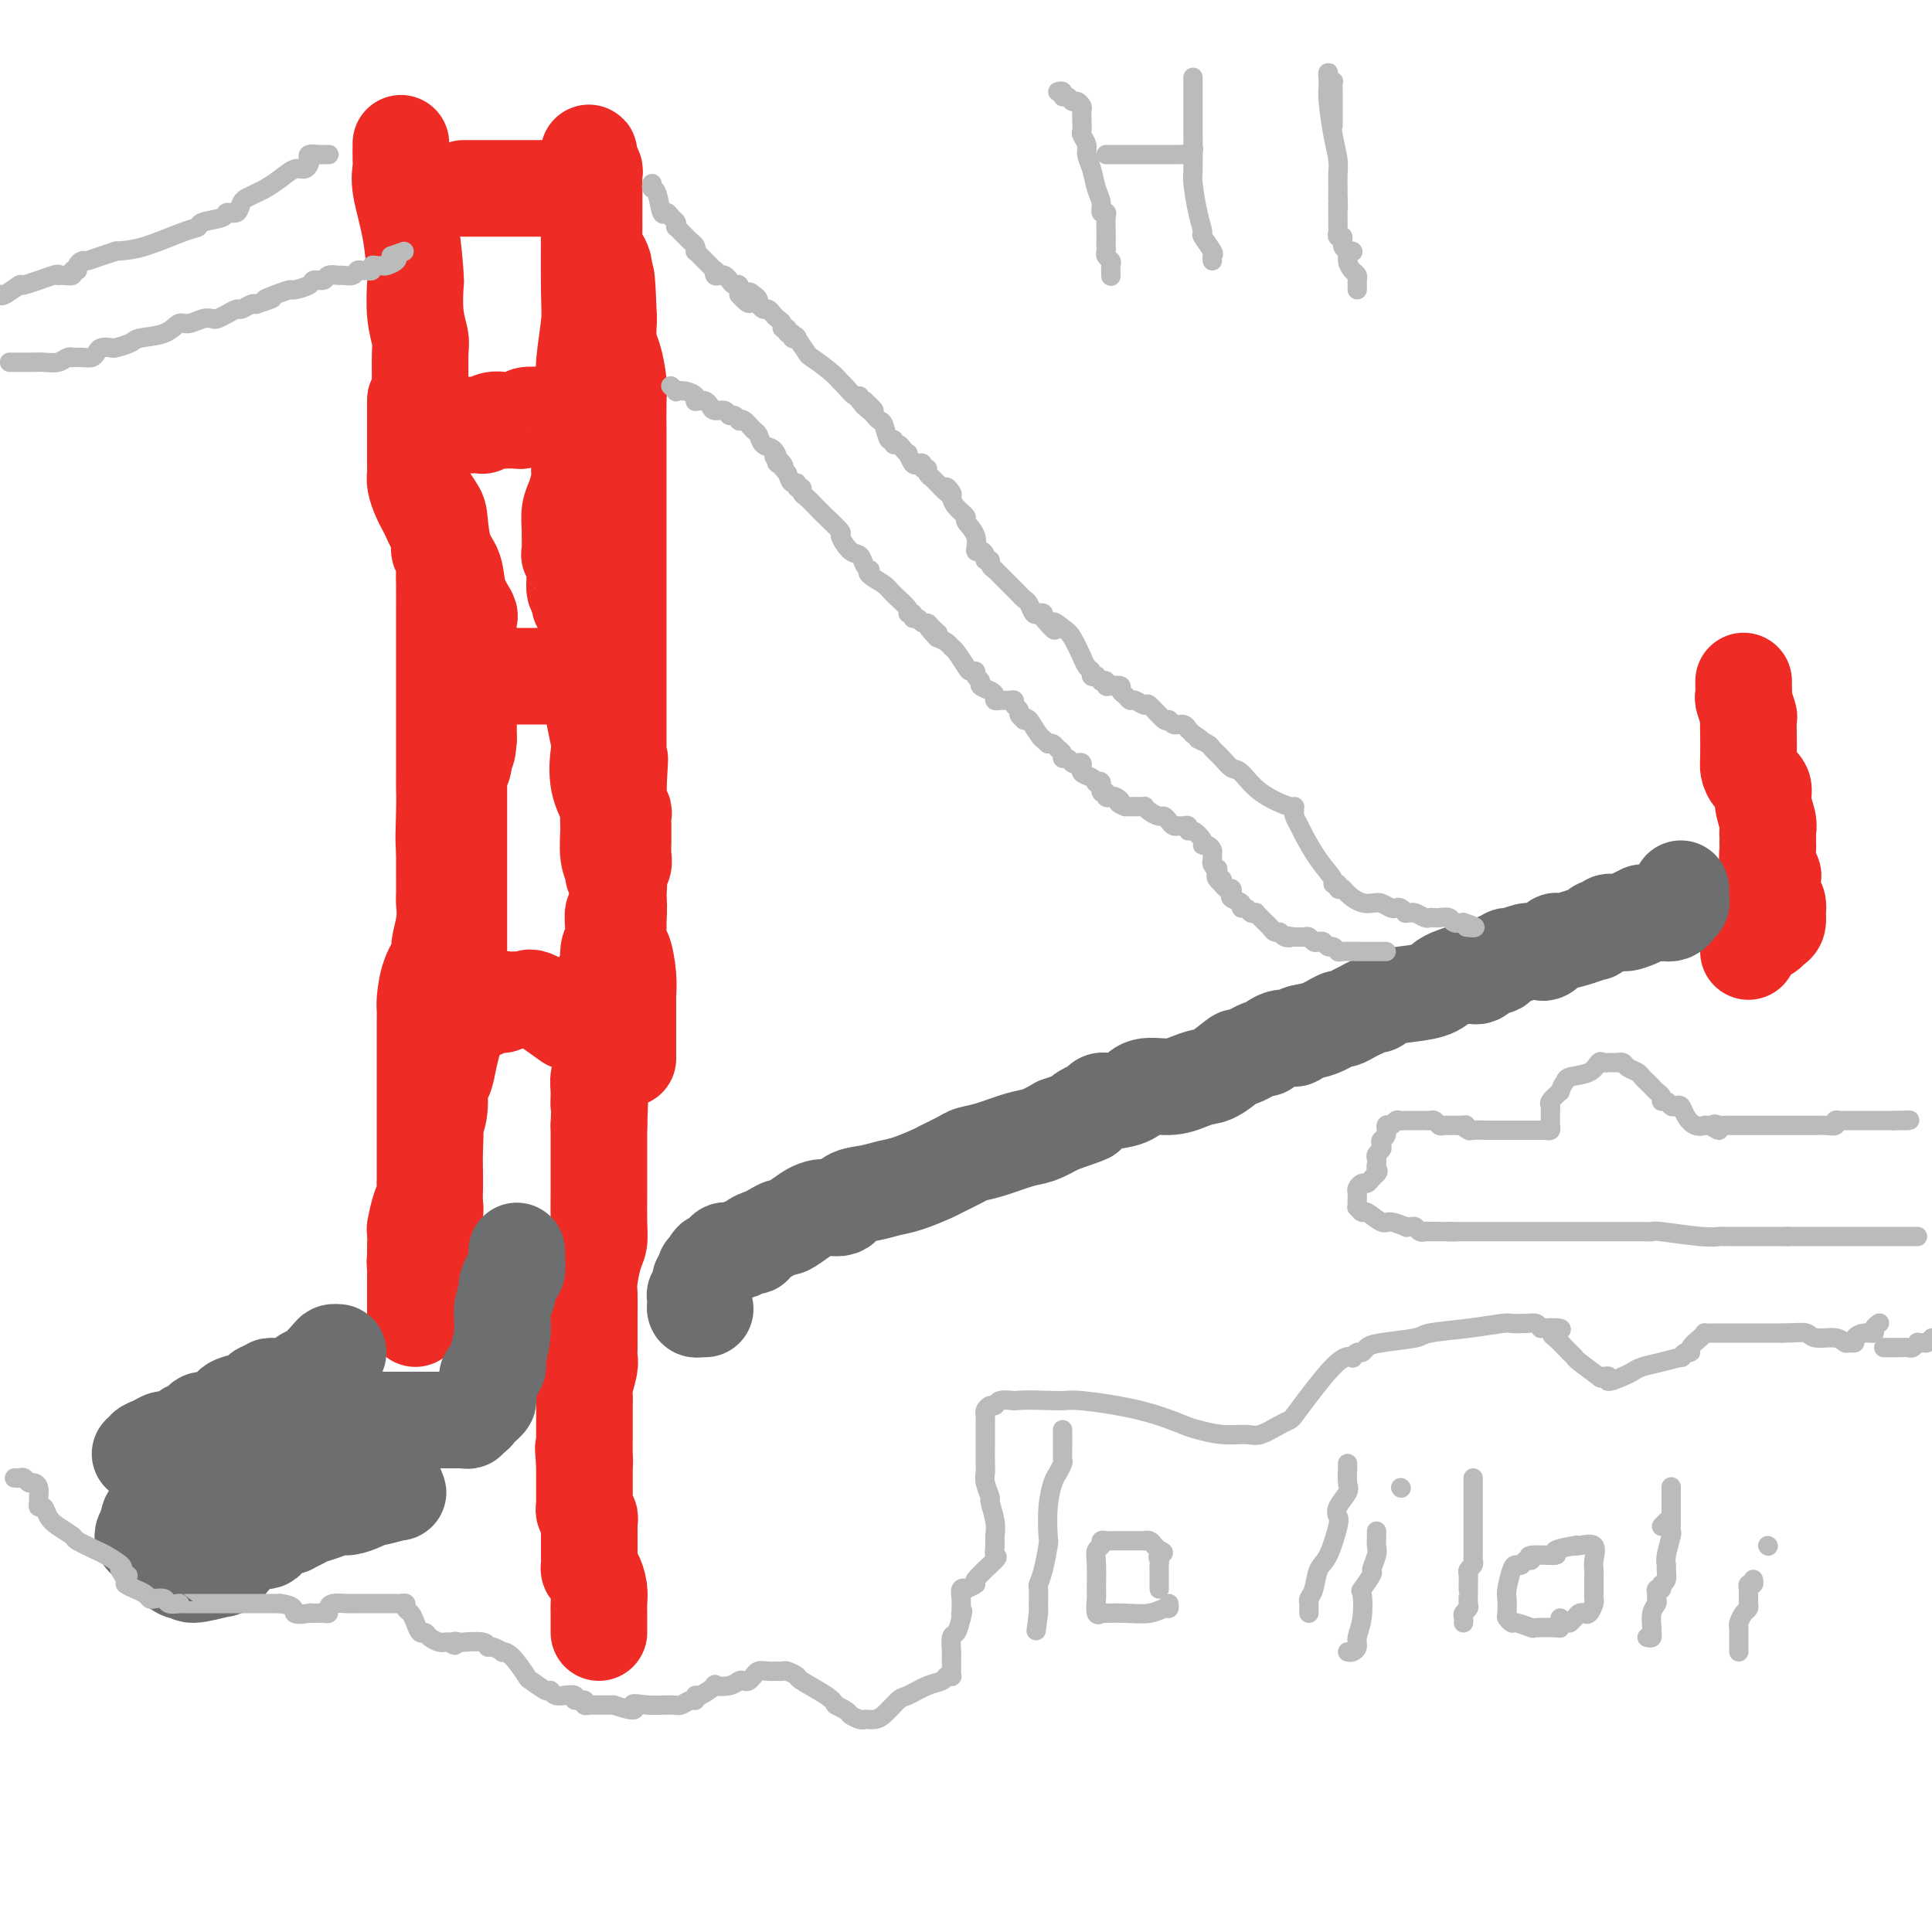 <svg viewBox='0 0 400 400' version='1.1' xmlns='http://www.w3.org/2000/svg' xmlns:xlink='http://www.w3.org/1999/xlink'><g fill='none' stroke='#EE2B24' stroke-width='20' stroke-linecap='round' stroke-linejoin='round'><path d='M124,338c-0.002,-0.661 -0.003,-1.322 0,-2c0.003,-0.678 0.011,-1.372 0,-2c-0.011,-0.628 -0.041,-1.190 0,-2c0.041,-0.810 0.155,-1.866 0,-3c-0.155,-1.134 -0.577,-2.344 -1,-3c-0.423,-0.656 -0.845,-0.758 -1,-1c-0.155,-0.242 -0.041,-0.623 0,-1c0.041,-0.377 0.011,-0.749 0,-1c-0.011,-0.251 -0.003,-0.382 0,-1c0.003,-0.618 0.001,-1.725 0,-2c-0.001,-0.275 -0.000,0.281 0,0c0.000,-0.281 -0.000,-1.399 0,-2c0.000,-0.601 0.001,-0.686 0,-1c-0.001,-0.314 -0.004,-0.857 0,-1c0.004,-0.143 0.015,0.115 0,0c-0.015,-0.115 -0.057,-0.604 0,-1c0.057,-0.396 0.211,-0.698 0,-1c-0.211,-0.302 -0.789,-0.605 -1,-1c-0.211,-0.395 -0.057,-0.883 0,-1c0.057,-0.117 0.015,0.139 0,0c-0.015,-0.139 -0.004,-0.671 0,-1c0.004,-0.329 0.001,-0.455 0,-1c-0.001,-0.545 -0.000,-1.508 0,-2c0.000,-0.492 0.000,-0.513 0,-1c-0.000,-0.487 -0.000,-1.439 0,-2c0.000,-0.561 0.000,-0.732 0,-1c-0.000,-0.268 -0.000,-0.634 0,-1'/><path d='M121,303c-0.464,-5.634 -0.124,-2.218 0,-1c0.124,1.218 0.033,0.237 0,-1c-0.033,-1.237 -0.009,-2.730 0,-3c0.009,-0.270 0.003,0.681 0,0c-0.003,-0.681 -0.002,-2.995 0,-4c0.002,-1.005 0.004,-0.699 0,-1c-0.004,-0.301 -0.015,-1.207 0,-2c0.015,-0.793 0.057,-1.473 0,-2c-0.057,-0.527 -0.211,-0.899 0,-2c0.211,-1.101 0.789,-2.929 1,-4c0.211,-1.071 0.057,-1.385 0,-2c-0.057,-0.615 -0.015,-1.532 0,-2c0.015,-0.468 0.004,-0.489 0,-1c-0.004,-0.511 -0.002,-1.513 0,-2c0.002,-0.487 0.003,-0.459 0,-1c-0.003,-0.541 -0.011,-1.653 0,-3c0.011,-1.347 0.041,-2.931 0,-4c-0.041,-1.069 -0.155,-1.625 0,-3c0.155,-1.375 0.577,-3.571 1,-5c0.423,-1.429 0.845,-2.093 1,-3c0.155,-0.907 0.041,-2.059 0,-4c-0.041,-1.941 -0.011,-4.671 0,-6c0.011,-1.329 0.003,-1.257 0,-2c-0.003,-0.743 -0.001,-2.302 0,-4c0.001,-1.698 0.000,-3.534 0,-4c-0.000,-0.466 -0.000,0.438 0,0c0.000,-0.438 0.000,-2.219 0,-4'/><path d='M124,233c0.460,-11.874 0.109,-6.559 0,-5c-0.109,1.559 0.023,-0.637 0,-2c-0.023,-1.363 -0.202,-1.892 0,-3c0.202,-1.108 0.787,-2.794 1,-4c0.213,-1.206 0.056,-1.932 0,-3c-0.056,-1.068 -0.011,-2.479 0,-4c0.011,-1.521 -0.012,-3.153 0,-4c0.012,-0.847 0.060,-0.910 0,-2c-0.060,-1.090 -0.226,-3.209 0,-4c0.226,-0.791 0.846,-0.255 1,-1c0.154,-0.745 -0.156,-2.772 0,-4c0.156,-1.228 0.778,-1.657 1,-2c0.222,-0.343 0.046,-0.598 0,-1c-0.046,-0.402 0.040,-0.949 0,-2c-0.040,-1.051 -0.207,-2.605 0,-3c0.207,-0.395 0.786,0.368 1,0c0.214,-0.368 0.061,-1.866 0,-3c-0.061,-1.134 -0.030,-1.902 0,-2c0.030,-0.098 0.061,0.476 0,0c-0.061,-0.476 -0.212,-2.001 0,-3c0.212,-0.999 0.789,-1.473 1,-2c0.211,-0.527 0.057,-1.106 0,-2c-0.057,-0.894 -0.015,-2.103 0,-3c0.015,-0.897 0.005,-1.483 0,-2c-0.005,-0.517 -0.005,-0.964 0,-1c0.005,-0.036 0.015,0.338 0,0c-0.015,-0.338 -0.057,-1.389 0,-2c0.057,-0.611 0.211,-0.782 0,-1c-0.211,-0.218 -0.788,-0.482 -1,-1c-0.212,-0.518 -0.061,-1.291 0,-2c0.061,-0.709 0.030,-1.355 0,-2'/><path d='M128,163c0.619,-11.004 0.166,-3.514 0,-1c-0.166,2.514 -0.044,0.054 0,-1c0.044,-1.054 0.012,-0.700 0,-1c-0.012,-0.300 -0.003,-1.254 0,-2c0.003,-0.746 0.001,-1.283 0,-2c-0.001,-0.717 -0.000,-1.615 0,-3c0.000,-1.385 0.000,-3.258 0,-4c-0.000,-0.742 -0.000,-0.354 0,-1c0.000,-0.646 0.000,-2.328 0,-3c-0.000,-0.672 -0.000,-0.336 0,-1c0.000,-0.664 0.000,-2.328 0,-4c-0.000,-1.672 -0.000,-3.353 0,-4c0.000,-0.647 0.000,-0.262 0,-1c-0.000,-0.738 -0.000,-2.599 0,-4c0.000,-1.401 -0.000,-2.341 0,-3c0.000,-0.659 0.000,-1.035 0,-2c-0.000,-0.965 -0.000,-2.517 0,-4c0.000,-1.483 0.000,-2.897 0,-4c-0.000,-1.103 -0.000,-1.897 0,-3c0.000,-1.103 0.000,-2.516 0,-4c-0.000,-1.484 -0.000,-3.038 0,-4c0.000,-0.962 0.000,-1.332 0,-2c-0.000,-0.668 -0.000,-1.635 0,-3c0.000,-1.365 0.001,-3.129 0,-4c-0.001,-0.871 -0.003,-0.849 0,-2c0.003,-1.151 0.011,-3.475 0,-6c-0.011,-2.525 -0.042,-5.251 0,-7c0.042,-1.749 0.155,-2.520 0,-4c-0.155,-1.480 -0.580,-3.668 -1,-5c-0.420,-1.332 -0.834,-1.809 -1,-3c-0.166,-1.191 -0.083,-3.095 0,-5'/><path d='M126,66c-0.536,-15.637 -0.876,-6.231 -1,-3c-0.124,3.231 -0.034,0.285 0,-1c0.034,-1.285 0.010,-0.911 0,-1c-0.010,-0.089 -0.005,-0.643 0,-1c0.005,-0.357 0.012,-0.517 0,-1c-0.012,-0.483 -0.042,-1.289 0,-2c0.042,-0.711 0.155,-1.326 0,-2c-0.155,-0.674 -0.577,-1.406 -1,-2c-0.423,-0.594 -0.845,-1.050 -1,-2c-0.155,-0.950 -0.041,-2.395 0,-3c0.041,-0.605 0.011,-0.372 0,-1c-0.011,-0.628 -0.003,-2.119 0,-3c0.003,-0.881 0.001,-1.153 0,-2c-0.001,-0.847 0.001,-2.268 0,-3c-0.001,-0.732 -0.004,-0.776 0,-1c0.004,-0.224 0.015,-0.629 0,-1c-0.015,-0.371 -0.057,-0.707 0,-1c0.057,-0.293 0.211,-0.542 0,-1c-0.211,-0.458 -0.788,-1.123 -1,-2c-0.212,-0.877 -0.061,-1.965 0,-1c0.061,0.965 0.030,3.982 0,7'/><path d='M122,39c0.004,1.173 0.015,1.106 0,5c-0.015,3.894 -0.057,11.749 0,16c0.057,4.251 0.211,4.897 0,7c-0.211,2.103 -0.789,5.662 -1,8c-0.211,2.338 -0.057,3.456 0,4c0.057,0.544 0.015,0.514 0,1c-0.015,0.486 -0.004,1.487 0,3c0.004,1.513 0.002,3.539 0,5c-0.002,1.461 -0.005,2.356 0,3c0.005,0.644 0.016,1.038 0,2c-0.016,0.962 -0.060,2.491 0,3c0.060,0.509 0.222,-0.003 0,0c-0.222,0.003 -0.830,0.521 -1,1c-0.170,0.479 0.098,0.918 0,2c-0.098,1.082 -0.562,2.806 -1,4c-0.438,1.194 -0.851,1.859 -1,3c-0.149,1.141 -0.036,2.758 0,3c0.036,0.242 -0.006,-0.891 0,0c0.006,0.891 0.058,3.806 0,5c-0.058,1.194 -0.227,0.666 0,1c0.227,0.334 0.849,1.529 1,3c0.151,1.471 -0.171,3.219 0,4c0.171,0.781 0.834,0.596 1,1c0.166,0.404 -0.166,1.395 0,2c0.166,0.605 0.828,0.822 1,1c0.172,0.178 -0.146,0.318 0,1c0.146,0.682 0.757,1.907 1,3c0.243,1.093 0.117,2.056 0,3c-0.117,0.944 -0.224,1.870 0,3c0.224,1.130 0.778,2.466 1,4c0.222,1.534 0.111,3.267 0,5'/><path d='M123,145c0.715,5.200 0.003,2.699 0,3c-0.003,0.301 0.703,3.403 1,5c0.297,1.597 0.185,1.689 0,3c-0.185,1.311 -0.443,3.842 0,6c0.443,2.158 1.587,3.944 2,5c0.413,1.056 0.096,1.381 0,2c-0.096,0.619 0.031,1.532 0,3c-0.031,1.468 -0.218,3.491 0,5c0.218,1.509 0.843,2.505 1,3c0.157,0.495 -0.154,0.488 0,1c0.154,0.512 0.774,1.542 1,2c0.226,0.458 0.060,0.344 0,1c-0.060,0.656 -0.013,2.081 0,3c0.013,0.919 -0.007,1.333 0,2c0.007,0.667 0.040,1.587 0,3c-0.040,1.413 -0.154,3.319 0,4c0.154,0.681 0.577,0.135 1,1c0.423,0.865 0.845,3.140 1,5c0.155,1.860 0.041,3.306 0,4c-0.041,0.694 -0.011,0.637 0,1c0.011,0.363 0.003,1.147 0,2c-0.003,0.853 -0.001,1.775 0,2c0.001,0.225 0.000,-0.248 0,0c-0.000,0.248 -0.000,1.216 0,2c0.000,0.784 0.000,1.386 0,2c-0.000,0.614 -0.000,1.242 0,2c0.000,0.758 0.000,1.645 0,2c-0.000,0.355 -0.000,0.177 0,0'/><path d='M117,211c0.627,0.453 1.255,0.906 0,0c-1.255,-0.906 -4.392,-3.171 -6,-4c-1.608,-0.829 -1.688,-0.222 -2,0c-0.312,0.222 -0.857,0.060 -1,0c-0.143,-0.060 0.115,-0.017 0,0c-0.115,0.017 -0.602,0.009 -1,0c-0.398,-0.009 -0.706,-0.017 -1,0c-0.294,0.017 -0.576,0.061 -1,0c-0.424,-0.061 -0.992,-0.227 -1,0c-0.008,0.227 0.545,0.845 0,1c-0.545,0.155 -2.187,-0.154 -3,0c-0.813,0.154 -0.795,0.772 -1,1c-0.205,0.228 -0.632,0.065 -1,0c-0.368,-0.065 -0.676,-0.031 -1,0c-0.324,0.031 -0.664,0.060 -1,0c-0.336,-0.060 -0.667,-0.208 -1,0c-0.333,0.208 -0.666,0.774 -1,1c-0.334,0.226 -0.667,0.113 -1,0'/><path d='M94,210c-2.747,0.464 -1.115,0.124 -1,0c0.115,-0.124 -1.289,-0.033 -2,0c-0.711,0.033 -0.730,0.009 -1,0c-0.270,-0.009 -0.791,-0.003 -1,0c-0.209,0.003 -0.104,0.001 0,0'/><path d='M83,30c0.004,-0.297 0.008,-0.594 0,0c-0.008,0.594 -0.026,2.080 0,3c0.026,0.920 0.098,1.275 0,2c-0.098,0.725 -0.367,1.820 0,4c0.367,2.180 1.370,5.445 2,9c0.630,3.555 0.887,7.399 1,9c0.113,1.601 0.083,0.959 0,2c-0.083,1.041 -0.219,3.764 0,6c0.219,2.236 0.791,3.984 1,5c0.209,1.016 0.053,1.298 0,3c-0.053,1.702 -0.004,4.823 0,8c0.004,3.177 -0.038,6.409 0,8c0.038,1.591 0.156,1.542 0,3c-0.156,1.458 -0.585,4.422 0,7c0.585,2.578 2.183,4.769 3,6c0.817,1.231 0.853,1.504 1,3c0.147,1.496 0.403,4.217 1,6c0.597,1.783 1.533,2.628 2,4c0.467,1.372 0.465,3.271 1,5c0.535,1.729 1.607,3.287 2,4c0.393,0.713 0.105,0.582 0,1c-0.105,0.418 -0.028,1.387 0,3c0.028,1.613 0.008,3.870 0,5c-0.008,1.130 -0.002,1.134 0,2c0.002,0.866 0.001,2.594 0,4c-0.001,1.406 -0.000,2.490 0,3c0.000,0.510 0.000,0.445 0,1c-0.000,0.555 -0.000,1.730 0,3c0.000,1.270 0.000,2.635 0,4'/><path d='M97,153c-0.243,4.316 -0.850,2.108 -1,2c-0.150,-0.108 0.156,1.886 0,3c-0.156,1.114 -0.774,1.349 -1,2c-0.226,0.651 -0.061,1.716 0,2c0.061,0.284 0.016,-0.215 0,0c-0.016,0.215 -0.004,1.144 0,2c0.004,0.856 0.001,1.638 0,2c-0.001,0.362 -0.000,0.304 0,1c0.000,0.696 0.000,2.145 0,3c-0.000,0.855 -0.000,1.115 0,2c0.000,0.885 0.000,2.396 0,3c-0.000,0.604 -0.000,0.301 0,1c0.000,0.699 0.000,2.400 0,4c-0.000,1.600 0.000,3.099 0,4c-0.000,0.901 -0.000,1.205 0,2c0.000,0.795 0.000,2.083 0,3c-0.000,0.917 -0.000,1.465 0,2c0.000,0.535 0.000,1.056 0,2c-0.000,0.944 -0.000,2.309 0,4c0.000,1.691 0.001,3.707 0,5c-0.001,1.293 -0.004,1.861 0,3c0.004,1.139 0.016,2.848 0,4c-0.016,1.152 -0.060,1.745 0,2c0.060,0.255 0.224,0.171 0,1c-0.224,0.829 -0.834,2.572 -1,3c-0.166,0.428 0.114,-0.458 0,0c-0.114,0.458 -0.622,2.261 -1,4c-0.378,1.739 -0.627,3.415 -1,4c-0.373,0.585 -0.870,0.081 -1,1c-0.130,0.919 0.106,3.263 0,5c-0.106,1.737 -0.553,2.869 -1,4'/><path d='M90,233c-0.774,3.304 -0.208,1.062 0,1c0.208,-0.062 0.057,2.054 0,4c-0.057,1.946 -0.019,3.721 0,5c0.019,1.279 0.020,2.061 0,3c-0.020,0.939 -0.061,2.034 0,3c0.061,0.966 0.223,1.803 0,2c-0.223,0.197 -0.830,-0.245 -1,0c-0.170,0.245 0.098,1.178 0,2c-0.098,0.822 -0.561,1.533 -1,2c-0.439,0.467 -0.853,0.688 -1,1c-0.147,0.312 -0.025,0.713 0,1c0.025,0.287 -0.046,0.458 0,1c0.046,0.542 0.208,1.454 0,2c-0.208,0.546 -0.788,0.725 -1,1c-0.212,0.275 -0.057,0.647 0,1c0.057,0.353 0.015,0.686 0,1c-0.015,0.314 -0.004,0.610 0,1c0.004,0.390 0.001,0.875 0,2c-0.001,1.125 -0.000,2.889 0,4c0.000,1.111 0.000,1.568 0,2c-0.000,0.432 -0.000,0.838 0,1c0.000,0.162 0.000,0.081 0,0'/><path d='M86,262c0.002,-0.317 0.003,-0.634 0,-1c-0.003,-0.366 -0.011,-0.780 0,-2c0.011,-1.220 0.041,-3.247 0,-4c-0.041,-0.753 -0.155,-0.233 0,-1c0.155,-0.767 0.577,-2.821 1,-4c0.423,-1.179 0.845,-1.483 1,-2c0.155,-0.517 0.041,-1.246 0,-2c-0.041,-0.754 -0.011,-1.534 0,-2c0.011,-0.466 0.003,-0.618 0,-1c-0.003,-0.382 -0.001,-0.994 0,-2c0.001,-1.006 0.000,-2.404 0,-3c-0.000,-0.596 -0.000,-0.388 0,-1c0.000,-0.612 0.000,-2.042 0,-3c-0.000,-0.958 -0.000,-1.444 0,-2c0.000,-0.556 -0.000,-1.182 0,-2c0.000,-0.818 0.000,-1.826 0,-3c-0.000,-1.174 -0.000,-2.513 0,-3c0.000,-0.487 0.000,-0.123 0,-1c-0.000,-0.877 -0.000,-2.995 0,-4c0.000,-1.005 0.002,-0.897 0,-2c-0.002,-1.103 -0.007,-3.416 0,-5c0.007,-1.584 0.025,-2.438 0,-3c-0.025,-0.562 -0.094,-0.831 0,-2c0.094,-1.169 0.351,-3.238 1,-5c0.649,-1.762 1.691,-3.218 2,-4c0.309,-0.782 -0.113,-0.891 0,-2c0.113,-1.109 0.762,-3.220 1,-5c0.238,-1.780 0.064,-3.230 0,-4c-0.064,-0.770 -0.017,-0.861 0,-2c0.017,-1.139 0.005,-3.325 0,-5c-0.005,-1.675 -0.002,-2.837 0,-4'/><path d='M92,176c0.928,-13.467 0.249,-4.133 0,-2c-0.249,2.133 -0.067,-2.935 0,-6c0.067,-3.065 0.018,-4.128 0,-5c-0.018,-0.872 -0.005,-1.554 0,-3c0.005,-1.446 0.001,-3.654 0,-5c-0.001,-1.346 -0.000,-1.828 0,-3c0.000,-1.172 0.000,-3.035 0,-5c-0.000,-1.965 0.000,-4.032 0,-5c-0.000,-0.968 -0.000,-0.837 0,-2c0.000,-1.163 0.001,-3.620 0,-6c-0.001,-2.380 -0.004,-4.684 0,-7c0.004,-2.316 0.016,-4.644 0,-6c-0.016,-1.356 -0.060,-1.739 0,-3c0.060,-1.261 0.224,-3.401 0,-4c-0.224,-0.599 -0.834,0.343 -1,0c-0.166,-0.343 0.114,-1.971 0,-3c-0.114,-1.029 -0.622,-1.458 -1,-2c-0.378,-0.542 -0.627,-1.199 -1,-2c-0.373,-0.801 -0.870,-1.748 -1,-2c-0.130,-0.252 0.109,0.192 0,0c-0.109,-0.192 -0.565,-1.020 -1,-2c-0.435,-0.980 -0.849,-2.112 -1,-3c-0.151,-0.888 -0.041,-1.533 0,-2c0.041,-0.467 0.011,-0.755 0,-2c-0.011,-1.245 -0.003,-3.446 0,-4c0.003,-0.554 0.001,0.538 0,0c-0.001,-0.538 -0.000,-2.705 0,-4c0.000,-1.295 0.000,-1.718 0,-2c-0.000,-0.282 -0.000,-0.422 0,-1c0.000,-0.578 0.000,-1.594 0,-2c-0.000,-0.406 -0.000,-0.203 0,0'/><path d='M96,39c0.727,0.000 1.454,0.000 2,0c0.546,0.000 0.909,0.000 2,0c1.091,0.000 2.908,0.000 4,0c1.092,0.000 1.458,-0.000 2,0c0.542,0.000 1.259,0.000 2,0c0.741,0.000 1.504,0.000 2,0c0.496,0.000 0.724,0.000 1,0c0.276,0.000 0.599,-0.000 1,0c0.401,0.000 0.878,0.000 1,0c0.122,0.000 -0.112,0.000 0,0c0.112,0.000 0.569,0.000 1,0c0.431,0.000 0.838,0.000 1,0c0.162,0.000 0.081,0.000 0,0'/><path d='M115,86c-0.307,-0.001 -0.615,-0.001 -1,0c-0.385,0.001 -0.849,0.004 -1,0c-0.151,-0.004 0.009,-0.015 0,0c-0.009,0.015 -0.187,0.057 -1,0c-0.813,-0.057 -2.259,-0.211 -3,0c-0.741,0.211 -0.775,0.789 -1,1c-0.225,0.211 -0.640,0.056 -1,0c-0.360,-0.056 -0.665,-0.011 -1,0c-0.335,0.011 -0.702,-0.011 -1,0c-0.298,0.011 -0.528,0.056 -1,0c-0.472,-0.056 -1.186,-0.211 -2,0c-0.814,0.211 -1.727,0.789 -2,1c-0.273,0.211 0.095,0.057 0,0c-0.095,-0.057 -0.653,-0.015 -1,0c-0.347,0.015 -0.485,0.004 -1,0c-0.515,-0.004 -1.408,-0.001 -2,0c-0.592,0.001 -0.883,0.000 -1,0c-0.117,-0.000 -0.058,-0.000 0,0'/><path d='M117,140c-0.750,0.000 -1.500,0.000 -2,0c-0.500,-0.000 -0.750,-0.000 -1,0c-0.250,0.000 -0.501,0.000 -1,0c-0.499,-0.000 -1.246,-0.000 -2,0c-0.754,0.000 -1.515,0.000 -2,0c-0.485,-0.000 -0.693,-0.000 -1,0c-0.307,0.000 -0.712,0.000 -1,0c-0.288,-0.000 -0.458,-0.000 -1,0c-0.542,0.000 -1.455,0.000 -2,0c-0.545,-0.000 -0.721,-0.001 -1,0c-0.279,0.001 -0.663,0.004 -1,0c-0.337,-0.004 -0.629,-0.015 -1,0c-0.371,0.015 -0.821,0.057 -1,0c-0.179,-0.057 -0.087,-0.211 0,0c0.087,0.211 0.168,0.789 0,1c-0.168,0.211 -0.584,0.057 -1,0c-0.416,-0.057 -0.833,-0.016 -1,0c-0.167,0.016 -0.083,0.008 0,0'/><path d='M361,141c-0.008,0.203 -0.016,0.406 0,1c0.016,0.594 0.057,1.577 0,2c-0.057,0.423 -0.211,0.284 0,1c0.211,0.716 0.788,2.285 1,3c0.212,0.715 0.058,0.576 0,1c-0.058,0.424 -0.022,1.411 0,3c0.022,1.589 0.029,3.778 0,5c-0.029,1.222 -0.095,1.475 0,2c0.095,0.525 0.351,1.320 1,2c0.649,0.680 1.691,1.243 2,2c0.309,0.757 -0.113,1.708 0,3c0.113,1.292 0.762,2.924 1,4c0.238,1.076 0.064,1.596 0,2c-0.064,0.404 -0.018,0.692 0,1c0.018,0.308 0.009,0.636 0,1c-0.009,0.364 -0.016,0.765 0,1c0.016,0.235 0.057,0.306 0,1c-0.057,0.694 -0.211,2.012 0,3c0.211,0.988 0.788,1.645 1,2c0.212,0.355 0.061,0.408 0,1c-0.061,0.592 -0.030,1.722 0,2c0.030,0.278 0.060,-0.295 0,0c-0.060,0.295 -0.212,1.459 0,2c0.212,0.541 0.786,0.459 1,1c0.214,0.541 0.069,1.704 0,2c-0.069,0.296 -0.060,-0.274 0,0c0.060,0.274 0.171,1.393 0,2c-0.171,0.607 -0.623,0.702 -1,1c-0.377,0.298 -0.679,0.799 -1,1c-0.321,0.201 -0.660,0.100 -1,0'/><path d='M365,193c-0.646,0.632 -0.762,0.210 -1,0c-0.238,-0.210 -0.600,-0.210 -1,0c-0.400,0.210 -0.839,0.631 -1,1c-0.161,0.369 -0.043,0.687 0,1c0.043,0.313 0.012,0.623 0,1c-0.012,0.377 -0.003,0.822 0,1c0.003,0.178 0.002,0.089 0,0'/></g>
<g fill='none' stroke='#6D6E70' stroke-width='20' stroke-linecap='round' stroke-linejoin='round'><path d='M107,259c-0.022,0.635 -0.045,1.270 0,2c0.045,0.730 0.157,1.556 0,2c-0.157,0.444 -0.582,0.505 -1,1c-0.418,0.495 -0.829,1.425 -1,2c-0.171,0.575 -0.102,0.796 0,1c0.102,0.204 0.238,0.390 0,1c-0.238,0.610 -0.849,1.645 -1,3c-0.151,1.355 0.157,3.032 0,5c-0.157,1.968 -0.778,4.229 -1,5c-0.222,0.771 -0.044,0.053 0,0c0.044,-0.053 -0.044,0.560 0,1c0.044,0.440 0.222,0.707 0,1c-0.222,0.293 -0.844,0.611 -1,1c-0.156,0.389 0.155,0.850 0,1c-0.155,0.150 -0.777,-0.009 -1,0c-0.223,0.009 -0.049,0.187 0,1c0.049,0.813 -0.028,2.260 0,3c0.028,0.740 0.161,0.772 0,1c-0.161,0.228 -0.617,0.653 -1,1c-0.383,0.347 -0.694,0.615 -1,1c-0.306,0.385 -0.608,0.888 -1,1c-0.392,0.112 -0.873,-0.166 -1,0c-0.127,0.166 0.099,0.777 0,1c-0.099,0.223 -0.523,0.060 -1,0c-0.477,-0.060 -1.006,-0.016 -1,0c0.006,0.016 0.548,0.004 0,0c-0.548,-0.004 -2.186,-0.001 -4,0c-1.814,0.001 -3.804,0.000 -5,0c-1.196,-0.000 -1.598,-0.000 -2,0'/><path d='M84,294c-2.352,0.001 -1.733,0.005 -2,0c-0.267,-0.005 -1.421,-0.017 -2,0c-0.579,0.017 -0.582,0.062 -1,0c-0.418,-0.062 -1.249,-0.233 -2,0c-0.751,0.233 -1.421,0.870 -2,1c-0.579,0.130 -1.066,-0.246 -2,0c-0.934,0.246 -2.314,1.114 -4,2c-1.686,0.886 -3.678,1.791 -5,2c-1.322,0.209 -1.973,-0.279 -3,0c-1.027,0.279 -2.428,1.325 -4,2c-1.572,0.675 -3.315,0.979 -4,1c-0.685,0.021 -0.313,-0.240 -1,0c-0.687,0.240 -2.432,0.982 -4,2c-1.568,1.018 -2.959,2.310 -4,3c-1.041,0.690 -1.732,0.776 -3,1c-1.268,0.224 -3.115,0.586 -4,1c-0.885,0.414 -0.810,0.880 -1,1c-0.190,0.120 -0.647,-0.105 -1,0c-0.353,0.105 -0.602,0.539 -1,1c-0.398,0.461 -0.944,0.950 -1,1c-0.056,0.050 0.377,-0.337 0,0c-0.377,0.337 -1.563,1.398 -2,2c-0.437,0.602 -0.125,0.743 0,1c0.125,0.257 0.062,0.628 0,1'/><path d='M31,316c-2.691,2.495 -0.918,2.732 0,3c0.918,0.268 0.982,0.568 1,1c0.018,0.432 -0.010,0.996 1,2c1.010,1.004 3.059,2.447 4,3c0.941,0.553 0.775,0.215 1,0c0.225,-0.215 0.842,-0.306 1,0c0.158,0.306 -0.142,1.011 1,1c1.142,-0.011 3.727,-0.738 5,-1c1.273,-0.262 1.235,-0.059 2,-1c0.765,-0.941 2.332,-3.027 4,-4c1.668,-0.973 3.436,-0.834 4,-1c0.564,-0.166 -0.077,-0.636 0,-1c0.077,-0.364 0.873,-0.622 2,-1c1.127,-0.378 2.584,-0.874 3,-1c0.416,-0.126 -0.208,0.120 0,0c0.208,-0.120 1.248,-0.606 2,-1c0.752,-0.394 1.216,-0.697 2,-1c0.784,-0.303 1.888,-0.607 3,-1c1.112,-0.393 2.231,-0.875 3,-1c0.769,-0.125 1.188,0.106 2,0c0.812,-0.106 2.018,-0.549 3,-1c0.982,-0.451 1.741,-0.909 2,-1c0.259,-0.091 0.017,0.186 1,0c0.983,-0.186 3.191,-0.833 4,-1c0.809,-0.167 0.218,0.147 0,0c-0.218,-0.147 -0.062,-0.756 0,-1c0.062,-0.244 0.031,-0.122 0,0'/><path d='M70,280c-0.388,-0.026 -0.777,-0.052 -1,0c-0.223,0.052 -0.282,0.181 -1,1c-0.718,0.819 -2.097,2.328 -3,3c-0.903,0.672 -1.331,0.506 -2,1c-0.669,0.494 -1.580,1.648 -3,2c-1.420,0.352 -3.350,-0.099 -4,0c-0.650,0.099 -0.021,0.748 0,1c0.021,0.252 -0.565,0.108 -1,0c-0.435,-0.108 -0.718,-0.180 -1,0c-0.282,0.180 -0.563,0.613 -1,1c-0.437,0.387 -1.028,0.730 -2,1c-0.972,0.270 -2.323,0.467 -3,1c-0.677,0.533 -0.680,1.401 -1,2c-0.320,0.599 -0.955,0.930 -2,1c-1.045,0.070 -2.498,-0.122 -3,0c-0.502,0.122 -0.053,0.559 0,1c0.053,0.441 -0.289,0.888 -1,1c-0.711,0.112 -1.789,-0.111 -2,0c-0.211,0.111 0.447,0.554 0,1c-0.447,0.446 -2.000,0.894 -3,1c-1.000,0.106 -1.449,-0.129 -2,0c-0.551,0.129 -1.206,0.623 -2,1c-0.794,0.377 -1.728,0.637 -2,1c-0.272,0.363 0.119,0.828 0,1c-0.119,0.172 -0.748,0.049 -1,0c-0.252,-0.049 -0.126,-0.025 0,0'/><path d='M146,271c-0.309,-0.025 -0.618,-0.049 -1,0c-0.382,0.049 -0.835,0.173 -1,0c-0.165,-0.173 -0.040,-0.641 0,-1c0.040,-0.359 -0.004,-0.607 0,-1c0.004,-0.393 0.057,-0.931 0,-1c-0.057,-0.069 -0.225,0.331 0,0c0.225,-0.331 0.844,-1.395 1,-2c0.156,-0.605 -0.152,-0.753 0,-1c0.152,-0.247 0.762,-0.592 1,-1c0.238,-0.408 0.102,-0.879 0,-1c-0.102,-0.121 -0.172,0.108 0,0c0.172,-0.108 0.586,-0.554 1,-1'/><path d='M147,262c0.339,-1.554 0.686,-0.938 1,-1c0.314,-0.062 0.595,-0.800 1,-1c0.405,-0.200 0.933,0.139 1,0c0.067,-0.139 -0.328,-0.754 0,-1c0.328,-0.246 1.379,-0.121 2,0c0.621,0.121 0.814,0.240 1,0c0.186,-0.240 0.367,-0.837 1,-1c0.633,-0.163 1.718,0.110 2,0c0.282,-0.110 -0.238,-0.602 0,-1c0.238,-0.398 1.235,-0.700 2,-1c0.765,-0.300 1.298,-0.596 2,-1c0.702,-0.404 1.571,-0.915 2,-1c0.429,-0.085 0.417,0.258 1,0c0.583,-0.258 1.762,-1.116 3,-2c1.238,-0.884 2.537,-1.795 4,-2c1.463,-0.205 3.092,0.297 4,0c0.908,-0.297 1.094,-1.393 2,-2c0.906,-0.607 2.530,-0.725 4,-1c1.470,-0.275 2.786,-0.707 4,-1c1.214,-0.293 2.326,-0.446 4,-1c1.674,-0.554 3.908,-1.509 5,-2c1.092,-0.491 1.040,-0.517 2,-1c0.960,-0.483 2.931,-1.424 4,-2c1.069,-0.576 1.237,-0.787 2,-1c0.763,-0.213 2.122,-0.428 4,-1c1.878,-0.572 4.275,-1.500 6,-2c1.725,-0.500 2.779,-0.571 4,-1c1.221,-0.429 2.611,-1.214 4,-2'/><path d='M219,233c8.681,-3.034 5.885,-2.120 5,-2c-0.885,0.120 0.141,-0.556 1,-1c0.859,-0.444 1.550,-0.657 2,-1c0.450,-0.343 0.660,-0.818 1,-1c0.340,-0.182 0.810,-0.072 1,0c0.190,0.072 0.098,0.108 1,0c0.902,-0.108 2.797,-0.358 4,-1c1.203,-0.642 1.713,-1.675 3,-2c1.287,-0.325 3.351,0.059 5,0c1.649,-0.059 2.883,-0.560 4,-1c1.117,-0.440 2.118,-0.820 3,-1c0.882,-0.180 1.646,-0.162 3,-1c1.354,-0.838 3.299,-2.534 4,-3c0.701,-0.466 0.157,0.296 1,0c0.843,-0.296 3.074,-1.652 4,-2c0.926,-0.348 0.546,0.311 1,0c0.454,-0.311 1.740,-1.594 3,-2c1.260,-0.406 2.494,0.064 3,0c0.506,-0.064 0.285,-0.661 1,-1c0.715,-0.339 2.368,-0.421 4,-1c1.632,-0.579 3.245,-1.657 4,-2c0.755,-0.343 0.654,0.048 1,0c0.346,-0.048 1.140,-0.534 2,-1c0.860,-0.466 1.787,-0.912 2,-1c0.213,-0.088 -0.287,0.184 0,0c0.287,-0.184 1.361,-0.822 2,-1c0.639,-0.178 0.842,0.104 1,0c0.158,-0.104 0.269,-0.595 1,-1c0.731,-0.405 2.081,-0.724 4,-1c1.919,-0.276 4.405,-0.507 6,-1c1.595,-0.493 2.297,-1.246 3,-2'/><path d='M299,203c12.780,-4.868 4.731,-2.036 2,-1c-2.731,1.036 -0.144,0.278 1,0c1.144,-0.278 0.845,-0.075 1,0c0.155,0.075 0.762,0.021 1,0c0.238,-0.021 0.105,-0.008 0,0c-0.105,0.008 -0.184,0.012 0,0c0.184,-0.012 0.631,-0.041 1,0c0.369,0.041 0.658,0.150 1,0c0.342,-0.150 0.735,-0.561 1,-1c0.265,-0.439 0.400,-0.906 1,-1c0.600,-0.094 1.665,0.186 2,0c0.335,-0.186 -0.058,-0.838 0,-1c0.058,-0.162 0.568,0.167 1,0c0.432,-0.167 0.784,-0.830 1,-1c0.216,-0.170 0.294,0.153 1,0c0.706,-0.153 2.039,-0.781 3,-1c0.961,-0.219 1.550,-0.030 2,0c0.450,0.030 0.759,-0.100 1,0c0.241,0.100 0.412,0.429 1,0c0.588,-0.429 1.593,-1.616 2,-2c0.407,-0.384 0.217,0.037 1,0c0.783,-0.037 2.538,-0.531 4,-1c1.462,-0.469 2.629,-0.914 3,-1c0.371,-0.086 -0.055,0.187 0,0c0.055,-0.187 0.592,-0.835 1,-1c0.408,-0.165 0.687,0.152 1,0c0.313,-0.152 0.661,-0.773 1,-1c0.339,-0.227 0.668,-0.061 1,0c0.332,0.061 0.666,0.017 1,0c0.334,-0.017 0.667,-0.009 1,0'/><path d='M336,191c5.923,-1.812 2.231,-0.342 1,0c-1.231,0.342 -0.001,-0.444 1,-1c1.001,-0.556 1.774,-0.881 2,-1c0.226,-0.119 -0.094,-0.032 0,0c0.094,0.032 0.602,0.009 1,0c0.398,-0.009 0.685,-0.002 1,0c0.315,0.002 0.657,0.001 1,0'/><path d='M343,189c1.326,-0.309 1.143,-0.082 1,0c-0.143,0.082 -0.244,0.019 0,0c0.244,-0.019 0.835,0.005 1,0c0.165,-0.005 -0.096,-0.039 0,0c0.096,0.039 0.547,0.151 1,0c0.453,-0.151 0.906,-0.565 1,-1c0.094,-0.435 -0.171,-0.891 0,-1c0.171,-0.109 0.778,0.128 1,0c0.222,-0.128 0.060,-0.622 0,-1c-0.060,-0.378 -0.016,-0.640 0,-1c0.016,-0.360 0.005,-0.817 0,-1c-0.005,-0.183 -0.002,-0.091 0,0'/></g>
<g fill='none' stroke='#BABBBB' stroke-width='4' stroke-linecap='round' stroke-linejoin='round'><path d='M135,38c-0.089,0.433 -0.179,0.865 0,1c0.179,0.135 0.626,-0.028 1,1c0.374,1.028 0.675,3.246 1,4c0.325,0.754 0.675,0.044 1,0c0.325,-0.044 0.626,0.580 1,1c0.374,0.420 0.821,0.637 1,1c0.179,0.363 0.089,0.871 0,1c-0.089,0.129 -0.178,-0.120 0,0c0.178,0.120 0.622,0.611 1,1c0.378,0.389 0.689,0.678 1,1c0.311,0.322 0.621,0.677 1,1c0.379,0.323 0.826,0.615 1,1c0.174,0.385 0.075,0.864 0,1c-0.075,0.136 -0.125,-0.070 0,0c0.125,0.070 0.425,0.415 1,1c0.575,0.585 1.425,1.411 2,2c0.575,0.589 0.875,0.942 1,1c0.125,0.058 0.075,-0.178 0,0c-0.075,0.178 -0.175,0.770 0,1c0.175,0.230 0.625,0.099 1,0c0.375,-0.099 0.675,-0.165 1,0c0.325,0.165 0.675,0.560 1,1c0.325,0.440 0.626,0.926 1,1c0.374,0.074 0.821,-0.265 1,0c0.179,0.265 0.089,1.132 0,2'/><path d='M153,61c3.193,3.570 2.175,0.994 2,0c-0.175,-0.994 0.492,-0.406 1,0c0.508,0.406 0.857,0.630 1,1c0.143,0.370 0.080,0.887 0,1c-0.080,0.113 -0.176,-0.177 0,0c0.176,0.177 0.626,0.821 1,1c0.374,0.179 0.674,-0.106 1,0c0.326,0.106 0.680,0.602 1,1c0.320,0.398 0.606,0.699 1,1c0.394,0.301 0.894,0.601 1,1c0.106,0.399 -0.183,0.895 0,1c0.183,0.105 0.838,-0.181 1,0c0.162,0.181 -0.169,0.830 0,1c0.169,0.170 0.837,-0.140 1,0c0.163,0.140 -0.180,0.728 0,1c0.180,0.272 0.885,0.226 1,0c0.115,-0.226 -0.358,-0.632 0,0c0.358,0.632 1.548,2.300 2,3c0.452,0.700 0.166,0.430 1,1c0.834,0.570 2.788,1.980 4,3c1.212,1.020 1.683,1.650 2,2c0.317,0.350 0.480,0.420 1,1c0.520,0.580 1.397,1.671 2,2c0.603,0.329 0.932,-0.104 1,0c0.068,0.104 -0.123,0.744 0,1c0.123,0.256 0.562,0.128 1,0'/><path d='M179,83c3.974,3.581 0.910,1.535 0,1c-0.910,-0.535 0.333,0.443 1,1c0.667,0.557 0.757,0.694 1,1c0.243,0.306 0.639,0.779 1,1c0.361,0.221 0.688,0.188 1,1c0.312,0.812 0.608,2.469 1,3c0.392,0.531 0.880,-0.064 1,0c0.120,0.064 -0.126,0.786 0,1c0.126,0.214 0.625,-0.079 1,0c0.375,0.079 0.625,0.529 1,1c0.375,0.471 0.875,0.962 1,1c0.125,0.038 -0.125,-0.378 0,0c0.125,0.378 0.626,1.551 1,2c0.374,0.449 0.621,0.176 1,0c0.379,-0.176 0.890,-0.253 1,0c0.110,0.253 -0.182,0.838 0,1c0.182,0.162 0.836,-0.097 1,0c0.164,0.097 -0.163,0.551 0,1c0.163,0.449 0.817,0.894 1,1c0.183,0.106 -0.105,-0.125 0,0c0.105,0.125 0.601,0.607 1,1c0.399,0.393 0.699,0.696 1,1'/><path d='M195,101c2.639,2.734 1.237,0.568 1,0c-0.237,-0.568 0.691,0.462 1,1c0.309,0.538 -0.000,0.583 0,1c0.000,0.417 0.311,1.205 1,2c0.689,0.795 1.757,1.596 2,2c0.243,0.404 -0.337,0.412 0,1c0.337,0.588 1.592,1.755 2,3c0.408,1.245 -0.030,2.567 0,3c0.030,0.433 0.529,-0.025 1,0c0.471,0.025 0.915,0.532 1,1c0.085,0.468 -0.188,0.895 0,1c0.188,0.105 0.837,-0.114 1,0c0.163,0.114 -0.160,0.559 0,1c0.160,0.441 0.802,0.878 1,1c0.198,0.122 -0.049,-0.069 0,0c0.049,0.069 0.394,0.400 1,1c0.606,0.600 1.472,1.469 2,2c0.528,0.531 0.719,0.724 1,1c0.281,0.276 0.652,0.634 1,1c0.348,0.366 0.671,0.738 1,1c0.329,0.262 0.663,0.413 1,1c0.337,0.587 0.678,1.611 1,2c0.322,0.389 0.625,0.143 1,0c0.375,-0.143 0.821,-0.184 1,0c0.179,0.184 0.089,0.592 0,1'/><path d='M216,128c3.604,4.357 2.114,1.750 2,1c-0.114,-0.750 1.149,0.356 2,1c0.851,0.644 1.290,0.827 2,2c0.710,1.173 1.692,3.337 2,4c0.308,0.663 -0.057,-0.176 0,0c0.057,0.176 0.536,1.367 1,2c0.464,0.633 0.913,0.709 1,1c0.087,0.291 -0.188,0.796 0,1c0.188,0.204 0.839,0.106 1,0c0.161,-0.106 -0.168,-0.221 0,0c0.168,0.221 0.831,0.777 1,1c0.169,0.223 -0.157,0.111 0,0c0.157,-0.111 0.798,-0.223 1,0c0.202,0.223 -0.034,0.780 0,1c0.034,0.220 0.338,0.101 1,0c0.662,-0.101 1.682,-0.186 2,0c0.318,0.186 -0.065,0.643 0,1c0.065,0.357 0.579,0.614 1,1c0.421,0.386 0.750,0.900 1,1c0.250,0.100 0.420,-0.213 1,0c0.580,0.213 1.569,0.951 2,1c0.431,0.049 0.304,-0.590 1,0c0.696,0.590 2.215,2.411 3,3c0.785,0.589 0.837,-0.053 1,0c0.163,0.053 0.439,0.802 1,1c0.561,0.198 1.408,-0.153 2,0c0.592,0.153 0.929,0.810 1,1c0.071,0.190 -0.122,-0.089 0,0c0.122,0.089 0.561,0.544 1,1'/><path d='M247,152c3.054,1.877 1.189,1.071 1,1c-0.189,-0.071 1.299,0.594 2,1c0.701,0.406 0.614,0.551 1,1c0.386,0.449 1.246,1.200 2,2c0.754,0.800 1.403,1.649 2,2c0.597,0.351 1.141,0.202 2,1c0.859,0.798 2.033,2.541 4,4c1.967,1.459 4.727,2.632 6,3c1.273,0.368 1.061,-0.070 1,0c-0.061,0.070 0.030,0.647 0,1c-0.030,0.353 -0.182,0.483 0,1c0.182,0.517 0.699,1.421 1,2c0.301,0.579 0.386,0.834 1,2c0.614,1.166 1.757,3.244 3,5c1.243,1.756 2.584,3.189 3,4c0.416,0.811 -0.095,1.001 0,1c0.095,-0.001 0.795,-0.193 1,0c0.205,0.193 -0.084,0.769 0,1c0.084,0.231 0.542,0.115 1,0'/><path d='M278,184c2.968,3.325 4.889,3.139 6,3c1.111,-0.139 1.412,-0.230 2,0c0.588,0.230 1.463,0.779 2,1c0.537,0.221 0.736,0.112 1,0c0.264,-0.112 0.595,-0.227 1,0c0.405,0.227 0.886,0.797 1,1c0.114,0.203 -0.138,0.040 0,0c0.138,-0.040 0.667,0.042 1,0c0.333,-0.042 0.469,-0.207 1,0c0.531,0.207 1.456,0.787 2,1c0.544,0.213 0.708,0.061 1,0c0.292,-0.061 0.711,-0.030 1,0c0.289,0.030 0.449,0.060 1,0c0.551,-0.060 1.495,-0.208 2,0c0.505,0.208 0.573,0.774 1,1c0.427,0.226 1.214,0.113 2,0'/><path d='M303,191c4.095,1.310 1.833,1.083 1,1c-0.833,-0.083 -0.238,-0.024 0,0c0.238,0.024 0.119,0.012 0,0'/><path d='M287,197c-0.447,0.000 -0.894,0.000 -1,0c-0.106,-0.000 0.129,-0.000 0,0c-0.129,0.000 -0.622,0.001 -1,0c-0.378,-0.001 -0.640,-0.004 -1,0c-0.360,0.004 -0.817,0.016 -2,0c-1.183,-0.016 -3.090,-0.061 -4,0c-0.910,0.061 -0.821,0.226 -1,0c-0.179,-0.226 -0.625,-0.844 -1,-1c-0.375,-0.156 -0.678,0.151 -1,0c-0.322,-0.151 -0.664,-0.758 -1,-1c-0.336,-0.242 -0.667,-0.117 -1,0c-0.333,0.117 -0.667,0.228 -1,0c-0.333,-0.228 -0.664,-0.793 -1,-1c-0.336,-0.207 -0.678,-0.055 -1,0c-0.322,0.055 -0.625,0.015 -1,0c-0.375,-0.015 -0.821,-0.004 -1,0c-0.179,0.004 -0.089,0.002 0,0'/><path d='M268,194c-3.118,-0.481 -1.413,-0.184 -1,0c0.413,0.184 -0.467,0.257 -1,0c-0.533,-0.257 -0.720,-0.842 -1,-1c-0.280,-0.158 -0.653,0.112 -1,0c-0.347,-0.112 -0.666,-0.605 -1,-1c-0.334,-0.395 -0.681,-0.693 -1,-1c-0.319,-0.307 -0.610,-0.622 -1,-1c-0.390,-0.378 -0.879,-0.818 -1,-1c-0.121,-0.182 0.127,-0.104 0,0c-0.127,0.104 -0.630,0.235 -1,0c-0.370,-0.235 -0.607,-0.836 -1,-1c-0.393,-0.164 -0.942,0.110 -1,0c-0.058,-0.110 0.374,-0.603 0,-1c-0.374,-0.397 -1.553,-0.698 -2,-1c-0.447,-0.302 -0.161,-0.607 0,-1c0.161,-0.393 0.197,-0.875 0,-1c-0.197,-0.125 -0.628,0.107 -1,0c-0.372,-0.107 -0.686,-0.554 -1,-1'/><path d='M253,183c-2.261,-1.962 -0.413,-1.366 0,-1c0.413,0.366 -0.607,0.501 -1,0c-0.393,-0.501 -0.158,-1.640 0,-2c0.158,-0.360 0.239,0.058 0,0c-0.239,-0.058 -0.799,-0.594 -1,-1c-0.201,-0.406 -0.044,-0.683 0,-1c0.044,-0.317 -0.025,-0.675 0,-1c0.025,-0.325 0.144,-0.617 0,-1c-0.144,-0.383 -0.550,-0.858 -1,-1c-0.450,-0.142 -0.943,0.049 -1,0c-0.057,-0.049 0.321,-0.339 0,-1c-0.321,-0.661 -1.343,-1.694 -2,-2c-0.657,-0.306 -0.950,0.115 -1,0c-0.050,-0.115 0.141,-0.766 0,-1c-0.141,-0.234 -0.615,-0.053 -1,0c-0.385,0.053 -0.679,-0.024 -1,0c-0.321,0.024 -0.667,0.147 -1,0c-0.333,-0.147 -0.654,-0.565 -1,-1c-0.346,-0.435 -0.719,-0.887 -1,-1c-0.281,-0.113 -0.470,0.113 -1,0c-0.530,-0.113 -1.403,-0.566 -2,-1c-0.597,-0.434 -0.920,-0.848 -1,-1c-0.080,-0.152 0.084,-0.041 0,0c-0.084,0.041 -0.414,0.011 -1,0c-0.586,-0.011 -1.427,-0.003 -2,0c-0.573,0.003 -0.878,0.001 -1,0c-0.122,-0.001 -0.061,-0.000 0,0'/><path d='M233,167c-2.343,-0.941 -1.201,-0.792 -1,-1c0.201,-0.208 -0.539,-0.772 -1,-1c-0.461,-0.228 -0.644,-0.121 -1,0c-0.356,0.121 -0.884,0.257 -1,0c-0.116,-0.257 0.180,-0.905 0,-1c-0.180,-0.095 -0.834,0.364 -1,0c-0.166,-0.364 0.158,-1.550 0,-2c-0.158,-0.450 -0.799,-0.163 -1,0c-0.201,0.163 0.037,0.202 0,0c-0.037,-0.202 -0.349,-0.646 -1,-1c-0.651,-0.354 -1.642,-0.617 -2,-1c-0.358,-0.383 -0.085,-0.886 0,-1c0.085,-0.114 -0.018,0.162 0,0c0.018,-0.162 0.159,-0.760 0,-1c-0.159,-0.240 -0.616,-0.120 -1,0c-0.384,0.120 -0.694,0.240 -1,0c-0.306,-0.240 -0.607,-0.838 -1,-1c-0.393,-0.162 -0.879,0.114 -1,0c-0.121,-0.114 0.122,-0.618 0,-1c-0.122,-0.382 -0.610,-0.641 -1,-1c-0.390,-0.359 -0.683,-0.817 -1,-1c-0.317,-0.183 -0.659,-0.092 -1,0'/><path d='M217,154c-2.669,-2.225 -1.341,-1.289 -1,-1c0.341,0.289 -0.305,-0.069 -1,-1c-0.695,-0.931 -1.439,-2.435 -2,-3c-0.561,-0.565 -0.939,-0.193 -1,0c-0.061,0.193 0.195,0.206 0,0c-0.195,-0.206 -0.840,-0.629 -1,-1c-0.160,-0.371 0.164,-0.688 0,-1c-0.164,-0.312 -0.817,-0.620 -1,-1c-0.183,-0.380 0.105,-0.833 0,-1c-0.105,-0.167 -0.602,-0.048 -1,0c-0.398,0.048 -0.697,0.024 -1,0c-0.303,-0.024 -0.611,-0.048 -1,0c-0.389,0.048 -0.860,0.167 -1,0c-0.140,-0.167 0.049,-0.622 0,-1c-0.049,-0.378 -0.338,-0.680 -1,-1c-0.662,-0.320 -1.697,-0.660 -2,-1c-0.303,-0.340 0.127,-0.681 0,-1c-0.127,-0.319 -0.811,-0.618 -1,-1c-0.189,-0.382 0.118,-0.848 0,-1c-0.118,-0.152 -0.661,0.009 -1,0c-0.339,-0.009 -0.475,-0.187 -1,-1c-0.525,-0.813 -1.440,-2.259 -2,-3c-0.560,-0.741 -0.766,-0.776 -1,-1c-0.234,-0.224 -0.495,-0.635 -1,-1c-0.505,-0.365 -1.252,-0.682 -2,-1'/><path d='M194,132c-3.510,-3.587 -0.786,-1.554 0,-1c0.786,0.554 -0.368,-0.372 -1,-1c-0.632,-0.628 -0.743,-0.957 -1,-1c-0.257,-0.043 -0.662,0.199 -1,0c-0.338,-0.199 -0.610,-0.839 -1,-1c-0.390,-0.161 -0.899,0.157 -1,0c-0.101,-0.157 0.207,-0.790 0,-1c-0.207,-0.210 -0.928,0.004 -1,0c-0.072,-0.004 0.506,-0.226 0,-1c-0.506,-0.774 -2.096,-2.102 -3,-3c-0.904,-0.898 -1.121,-1.367 -2,-2c-0.879,-0.633 -2.420,-1.431 -3,-2c-0.580,-0.569 -0.199,-0.910 0,-1c0.199,-0.090 0.217,0.070 0,0c-0.217,-0.070 -0.668,-0.370 -1,-1c-0.332,-0.630 -0.543,-1.590 -1,-2c-0.457,-0.410 -1.158,-0.269 -2,-1c-0.842,-0.731 -1.826,-2.332 -2,-3c-0.174,-0.668 0.461,-0.402 0,-1c-0.461,-0.598 -2.017,-2.059 -3,-3c-0.983,-0.941 -1.392,-1.361 -2,-2c-0.608,-0.639 -1.416,-1.496 -2,-2c-0.584,-0.504 -0.944,-0.655 -1,-1c-0.056,-0.345 0.192,-0.882 0,-1c-0.192,-0.118 -0.825,0.185 -1,0c-0.175,-0.185 0.107,-0.857 0,-1c-0.107,-0.143 -0.602,0.245 -1,0c-0.398,-0.245 -0.699,-1.122 -1,-2'/><path d='M163,98c-4.959,-5.721 -1.857,-3.023 -1,-2c0.857,1.023 -0.530,0.372 -1,0c-0.470,-0.372 -0.023,-0.466 0,-1c0.023,-0.534 -0.379,-1.510 -1,-2c-0.621,-0.490 -1.463,-0.496 -2,-1c-0.537,-0.504 -0.770,-1.507 -1,-2c-0.230,-0.493 -0.457,-0.476 -1,-1c-0.543,-0.524 -1.403,-1.589 -2,-2c-0.597,-0.411 -0.933,-0.167 -1,0c-0.067,0.167 0.133,0.256 0,0c-0.133,-0.256 -0.599,-0.856 -1,-1c-0.401,-0.144 -0.737,0.168 -1,0c-0.263,-0.168 -0.451,-0.816 -1,-1c-0.549,-0.184 -1.457,0.094 -2,0c-0.543,-0.094 -0.720,-0.561 -1,-1c-0.280,-0.439 -0.663,-0.850 -1,-1c-0.337,-0.150 -0.629,-0.040 -1,0c-0.371,0.040 -0.820,0.012 -1,0c-0.180,-0.012 -0.090,-0.006 0,0'/><path d='M144,83c-0.044,0.083 -0.088,0.167 0,0c0.088,-0.167 0.307,-0.584 0,-1c-0.307,-0.416 -1.140,-0.830 -2,-1c-0.860,-0.170 -1.746,-0.097 -2,0c-0.254,0.097 0.124,0.218 0,0c-0.124,-0.218 -0.750,-0.777 -1,-1c-0.250,-0.223 -0.125,-0.112 0,0'/><path d='M68,32c0.099,0.002 0.198,0.004 0,0c-0.198,-0.004 -0.693,-0.012 -1,0c-0.307,0.012 -0.424,0.046 -1,0c-0.576,-0.046 -1.610,-0.172 -2,0c-0.390,0.172 -0.138,0.640 0,1c0.138,0.360 0.160,0.611 0,1c-0.160,0.389 -0.504,0.916 -1,1c-0.496,0.084 -1.146,-0.275 -2,0c-0.854,0.275 -1.913,1.183 -3,2c-1.087,0.817 -2.204,1.541 -3,2c-0.796,0.459 -1.273,0.653 -2,1c-0.727,0.347 -1.705,0.849 -2,1c-0.295,0.151 0.093,-0.047 0,0c-0.093,0.047 -0.666,0.341 -1,1c-0.334,0.659 -0.428,1.683 -1,2c-0.572,0.317 -1.622,-0.072 -2,0c-0.378,0.072 -0.084,0.604 -1,1c-0.916,0.396 -3.041,0.656 -4,1c-0.959,0.344 -0.752,0.773 -1,1c-0.248,0.227 -0.951,0.254 -3,1c-2.049,0.746 -5.442,2.213 -8,3c-2.558,0.787 -4.279,0.893 -6,1'/><path d='M24,52c-5.183,1.702 -5.642,1.958 -6,2c-0.358,0.042 -0.616,-0.128 -1,0c-0.384,0.128 -0.894,0.556 -1,1c-0.106,0.444 0.192,0.904 0,1c-0.192,0.096 -0.872,-0.173 -1,0c-0.128,0.173 0.297,0.786 0,1c-0.297,0.214 -1.317,0.027 -2,0c-0.683,-0.027 -1.031,0.105 -1,0c0.031,-0.105 0.439,-0.449 -1,0c-1.439,0.449 -4.726,1.689 -6,2c-1.274,0.311 -0.534,-0.309 -1,0c-0.466,0.309 -2.139,1.547 -3,2c-0.861,0.453 -0.911,0.121 -1,0c-0.089,-0.121 -0.216,-0.033 0,0c0.216,0.033 0.776,0.009 1,0c0.224,-0.009 0.112,-0.005 0,0'/><path d='M2,75c-0.027,-0.000 -0.055,-0.000 0,0c0.055,0.000 0.192,0.001 1,0c0.808,-0.001 2.286,-0.004 3,0c0.714,0.004 0.665,0.015 1,0c0.335,-0.015 1.055,-0.057 2,0c0.945,0.057 2.115,0.211 3,0c0.885,-0.211 1.483,-0.788 2,-1c0.517,-0.212 0.951,-0.060 1,0c0.049,0.060 -0.286,0.026 0,0c0.286,-0.026 1.194,-0.046 2,0c0.806,0.046 1.509,0.157 2,0c0.491,-0.157 0.769,-0.581 1,-1c0.231,-0.419 0.415,-0.834 1,-1c0.585,-0.166 1.570,-0.085 2,0c0.430,0.085 0.303,0.173 1,0c0.697,-0.173 2.216,-0.606 3,-1c0.784,-0.394 0.832,-0.750 2,-1c1.168,-0.250 3.454,-0.393 5,-1c1.546,-0.607 2.350,-1.679 3,-2c0.650,-0.321 1.147,0.107 2,0c0.853,-0.107 2.064,-0.751 3,-1c0.936,-0.249 1.598,-0.104 2,0c0.402,0.104 0.545,0.168 1,0c0.455,-0.168 1.221,-0.567 2,-1c0.779,-0.433 1.570,-0.900 2,-1c0.430,-0.100 0.501,0.165 1,0c0.499,-0.165 1.428,-0.762 2,-1c0.572,-0.238 0.786,-0.119 1,0'/><path d='M53,63c5.639,-1.885 2.737,-1.096 2,-1c-0.737,0.096 0.690,-0.500 2,-1c1.310,-0.500 2.502,-0.903 3,-1c0.498,-0.097 0.303,0.114 1,0c0.697,-0.114 2.285,-0.552 3,-1c0.715,-0.448 0.558,-0.905 1,-1c0.442,-0.095 1.484,0.172 2,0c0.516,-0.172 0.505,-0.782 1,-1c0.495,-0.218 1.495,-0.044 2,0c0.505,0.044 0.516,-0.041 1,0c0.484,0.041 1.440,0.208 2,0c0.560,-0.208 0.724,-0.792 1,-1c0.276,-0.208 0.665,-0.042 1,0c0.335,0.042 0.615,-0.042 1,0c0.385,0.042 0.876,0.208 1,0c0.124,-0.208 -0.117,-0.791 0,-1c0.117,-0.209 0.592,-0.046 1,0c0.408,0.046 0.747,-0.026 1,0c0.253,0.026 0.418,0.151 1,0c0.582,-0.151 1.580,-0.579 2,-1c0.420,-0.421 0.263,-0.835 0,-1c-0.263,-0.165 -0.631,-0.083 -1,0'/><path d='M81,53c4.667,-1.667 2.333,-0.833 0,0'/><path d='M219,19c0.446,-0.122 0.893,-0.244 1,0c0.107,0.244 -0.125,0.853 0,1c0.125,0.147 0.608,-0.169 1,0c0.392,0.169 0.693,0.821 1,1c0.307,0.179 0.618,-0.117 1,0c0.382,0.117 0.833,0.646 1,1c0.167,0.354 0.049,0.532 0,1c-0.049,0.468 -0.028,1.227 0,2c0.028,0.773 0.063,1.560 0,2c-0.063,0.440 -0.224,0.533 0,1c0.224,0.467 0.835,1.308 1,2c0.165,0.692 -0.114,1.237 0,2c0.114,0.763 0.623,1.745 1,3c0.377,1.255 0.623,2.782 1,4c0.377,1.218 0.886,2.126 1,3c0.114,0.874 -0.165,1.715 0,2c0.165,0.285 0.776,0.013 1,0c0.224,-0.013 0.060,0.234 0,1c-0.060,0.766 -0.017,2.050 0,3c0.017,0.950 0.008,1.564 0,2c-0.008,0.436 -0.016,0.693 0,1c0.016,0.307 0.057,0.664 0,1c-0.057,0.336 -0.211,0.650 0,1c0.211,0.350 0.789,0.735 1,1c0.211,0.265 0.057,0.411 0,1c-0.057,0.589 -0.015,1.620 0,2c0.015,0.380 0.004,0.109 0,0c-0.004,-0.109 -0.002,-0.054 0,0'/><path d='M229,32c0.228,-0.000 0.457,-0.000 1,0c0.543,0.000 1.402,0.000 2,0c0.598,-0.000 0.936,-0.000 1,0c0.064,0.000 -0.145,0.000 0,0c0.145,-0.000 0.644,-0.000 1,0c0.356,0.000 0.570,0.000 1,0c0.430,-0.000 1.076,-0.000 2,0c0.924,0.000 2.128,0.001 3,0c0.872,-0.001 1.414,-0.004 2,0c0.586,0.004 1.215,0.015 2,0c0.785,-0.015 1.726,-0.056 2,0c0.274,0.056 -0.119,0.207 0,0c0.119,-0.207 0.748,-0.774 1,-1c0.252,-0.226 0.126,-0.113 0,0'/><path d='M247,16c0.000,0.263 0.000,0.526 0,1c-0.000,0.474 -0.001,1.159 0,2c0.001,0.841 0.003,1.838 0,3c-0.003,1.162 -0.011,2.491 0,5c0.011,2.509 0.039,6.200 0,8c-0.039,1.800 -0.147,1.708 0,3c0.147,1.292 0.547,3.967 1,6c0.453,2.033 0.959,3.424 1,4c0.041,0.576 -0.381,0.337 0,1c0.381,0.663 1.566,2.229 2,3c0.434,0.771 0.117,0.746 0,1c-0.117,0.254 -0.033,0.787 0,1c0.033,0.213 0.017,0.107 0,0'/><path d='M280,52c0.000,0.000 0.100,0.100 0.1,0.1'/><path d='M276,26c0.000,-0.331 0.000,-0.661 0,-1c-0.000,-0.339 -0.000,-0.686 0,-1c0.000,-0.314 0.000,-0.593 0,-1c-0.000,-0.407 -0.000,-0.940 0,-1c0.000,-0.060 0.001,0.352 0,0c-0.001,-0.352 -0.004,-1.470 0,-2c0.004,-0.530 0.015,-0.472 0,-1c-0.015,-0.528 -0.057,-1.641 0,-2c0.057,-0.359 0.211,0.036 0,0c-0.211,-0.036 -0.788,-0.505 -1,-1c-0.212,-0.495 -0.057,-1.017 0,-1c0.057,0.017 0.018,0.573 0,1c-0.018,0.427 -0.015,0.726 0,1c0.015,0.274 0.043,0.523 0,1c-0.043,0.477 -0.155,1.181 0,3c0.155,1.819 0.577,4.753 1,7c0.423,2.247 0.845,3.809 1,5c0.155,1.191 0.042,2.013 0,3c-0.042,0.987 -0.012,2.139 0,3c0.012,0.861 0.006,1.430 0,2'/><path d='M277,41c0.154,3.787 0.040,1.254 0,1c-0.040,-0.254 -0.007,1.773 0,3c0.007,1.227 -0.013,1.656 0,2c0.013,0.344 0.060,0.602 0,1c-0.060,0.398 -0.227,0.935 0,1c0.227,0.065 0.848,-0.344 1,0c0.152,0.344 -0.166,1.440 0,2c0.166,0.560 0.815,0.584 1,1c0.185,0.416 -0.094,1.225 0,2c0.094,0.775 0.561,1.518 1,2c0.439,0.482 0.850,0.704 1,1c0.150,0.296 0.040,0.667 0,1c-0.040,0.333 -0.011,0.628 0,1c0.011,0.372 0.003,0.821 0,1c-0.003,0.179 -0.002,0.090 0,0'/><path d='M220,296c0.000,0.747 0.001,1.495 0,2c-0.001,0.505 -0.003,0.769 0,1c0.003,0.231 0.012,0.430 0,1c-0.012,0.570 -0.045,1.511 0,2c0.045,0.489 0.170,0.527 0,1c-0.170,0.473 -0.633,1.380 -1,2c-0.367,0.620 -0.637,0.953 -1,2c-0.363,1.047 -0.819,2.810 -1,5c-0.181,2.190 -0.087,4.808 0,6c0.087,1.192 0.167,0.957 0,2c-0.167,1.043 -0.581,3.365 -1,5c-0.419,1.635 -0.844,2.585 -1,3c-0.156,0.415 -0.042,0.297 0,1c0.042,0.703 0.011,2.228 0,3c-0.011,0.772 -0.003,0.792 0,1c0.003,0.208 0.002,0.604 0,1'/><path d='M215,334c-0.833,6.333 -0.417,3.167 0,0'/><path d='M242,332c0.055,0.453 0.110,0.906 0,1c-0.110,0.094 -0.383,-0.171 -1,0c-0.617,0.171 -1.576,0.777 -3,1c-1.424,0.223 -3.314,0.063 -5,0c-1.686,-0.063 -3.170,-0.027 -4,0c-0.830,0.027 -1.007,0.046 -1,0c0.007,-0.046 0.198,-0.158 0,0c-0.198,0.158 -0.786,0.585 -1,0c-0.214,-0.585 -0.053,-2.184 0,-3c0.053,-0.816 -0.001,-0.849 0,-2c0.001,-1.151 0.056,-3.419 0,-5c-0.056,-1.581 -0.223,-2.476 0,-3c0.223,-0.524 0.837,-0.676 1,-1c0.163,-0.324 -0.126,-0.819 0,-1c0.126,-0.181 0.666,-0.049 1,0c0.334,0.049 0.461,0.013 1,0c0.539,-0.013 1.489,-0.003 2,0c0.511,0.003 0.585,-0.000 1,0c0.415,0.000 1.173,0.004 2,0c0.827,-0.004 1.723,-0.016 2,0c0.277,0.016 -0.067,0.060 0,0c0.067,-0.060 0.544,-0.222 1,0c0.456,0.222 0.892,0.829 1,1c0.108,0.171 -0.112,-0.094 0,0c0.112,0.094 0.556,0.547 1,1'/><path d='M240,321c1.702,0.487 0.456,0.704 0,1c-0.456,0.296 -0.122,0.671 0,1c0.122,0.329 0.033,0.613 0,1c-0.033,0.387 -0.009,0.877 0,1c0.009,0.123 0.002,-0.121 0,0c-0.002,0.121 -0.001,0.607 0,1c0.001,0.393 0.000,0.694 0,1c-0.000,0.306 -0.000,0.618 0,1c0.000,0.382 0.000,0.834 0,1c-0.000,0.166 -0.000,0.048 0,0c0.000,-0.048 0.000,-0.024 0,0'/><path d='M279,303c0.016,0.123 0.032,0.246 0,1c-0.032,0.754 -0.112,2.137 0,3c0.112,0.863 0.417,1.204 0,2c-0.417,0.796 -1.554,2.045 -2,3c-0.446,0.955 -0.199,1.614 0,2c0.199,0.386 0.351,0.499 0,2c-0.351,1.501 -1.204,4.391 -2,6c-0.796,1.609 -1.534,1.936 -2,3c-0.466,1.064 -0.661,2.863 -1,4c-0.339,1.137 -0.823,1.611 -1,2c-0.177,0.389 -0.047,0.692 0,1c0.047,0.308 0.013,0.621 0,1c-0.013,0.379 -0.004,0.822 0,1c0.004,0.178 0.002,0.089 0,0'/><path d='M279,342c0.302,0.074 0.603,0.149 1,0c0.397,-0.149 0.889,-0.520 1,-1c0.111,-0.480 -0.159,-1.068 0,-2c0.159,-0.932 0.745,-2.209 1,-4c0.255,-1.791 0.177,-4.097 0,-5c-0.177,-0.903 -0.454,-0.402 0,-1c0.454,-0.598 1.638,-2.296 2,-3c0.362,-0.704 -0.099,-0.413 0,-1c0.099,-0.587 0.759,-2.052 1,-3c0.241,-0.948 0.065,-1.378 0,-2c-0.065,-0.622 -0.017,-1.437 0,-2c0.017,-0.563 0.005,-0.875 0,-1c-0.005,-0.125 -0.002,-0.062 0,0'/><path d='M290,308c0.000,0.000 0.100,0.100 0.1,0.1'/><path d='M305,306c0.000,0.328 0.000,0.655 0,1c-0.000,0.345 -0.000,0.707 0,1c0.000,0.293 0.000,0.515 0,1c-0.000,0.485 -0.000,1.231 0,2c0.000,0.769 0.000,1.559 0,2c-0.000,0.441 -0.000,0.533 0,1c0.000,0.467 0.000,1.309 0,2c-0.000,0.691 -0.000,1.232 0,2c0.000,0.768 0.001,1.764 0,2c-0.001,0.236 -0.004,-0.288 0,0c0.004,0.288 0.015,1.387 0,2c-0.015,0.613 -0.057,0.740 0,1c0.057,0.260 0.211,0.652 0,1c-0.211,0.348 -0.789,0.653 -1,1c-0.211,0.347 -0.057,0.736 0,1c0.057,0.264 0.015,0.403 0,1c-0.015,0.597 -0.003,1.651 0,2c0.003,0.349 -0.003,-0.009 0,0c0.003,0.009 0.015,0.383 0,1c-0.015,0.617 -0.057,1.475 0,2c0.057,0.525 0.211,0.715 0,1c-0.211,0.285 -0.789,0.664 -1,1c-0.211,0.336 -0.057,0.629 0,1c0.057,0.371 0.016,0.820 0,1c-0.016,0.180 -0.008,0.090 0,0'/><path d='M323,335c0.002,0.310 0.003,0.620 0,1c-0.003,0.380 -0.011,0.830 0,1c0.011,0.170 0.043,0.061 -1,0c-1.043,-0.061 -3.159,-0.072 -4,0c-0.841,0.072 -0.408,0.229 -1,0c-0.592,-0.229 -2.211,-0.842 -3,-1c-0.789,-0.158 -0.748,0.140 -1,0c-0.252,-0.140 -0.797,-0.717 -1,-1c-0.203,-0.283 -0.066,-0.272 0,-1c0.066,-0.728 0.059,-2.194 0,-3c-0.059,-0.806 -0.171,-0.952 0,-2c0.171,-1.048 0.625,-2.998 1,-4c0.375,-1.002 0.669,-1.057 1,-1c0.331,0.057 0.697,0.226 1,0c0.303,-0.226 0.543,-0.848 1,-1c0.457,-0.152 1.133,0.166 1,0c-0.133,-0.166 -1.073,-0.815 0,-1c1.073,-0.185 4.159,0.095 5,0c0.841,-0.095 -0.562,-0.564 0,-1c0.562,-0.436 3.089,-0.839 4,-1c0.911,-0.161 0.206,-0.079 0,0c-0.206,0.079 0.089,0.157 1,0c0.911,-0.157 2.440,-0.547 3,0c0.560,0.547 0.151,2.032 0,3c-0.151,0.968 -0.043,1.419 0,2c0.043,0.581 0.022,1.290 0,2'/><path d='M330,327c0.000,1.548 0.001,1.919 0,2c-0.001,0.081 -0.003,-0.129 0,0c0.003,0.129 0.012,0.595 0,1c-0.012,0.405 -0.045,0.749 0,1c0.045,0.251 0.167,0.410 0,1c-0.167,0.590 -0.623,1.612 -1,2c-0.377,0.388 -0.676,0.143 -1,0c-0.324,-0.143 -0.675,-0.183 -1,0c-0.325,0.183 -0.626,0.588 -1,1c-0.374,0.412 -0.821,0.832 -1,1c-0.179,0.168 -0.089,0.084 0,0'/><path d='M341,339c0.425,0.103 0.850,0.207 1,0c0.150,-0.207 0.026,-0.724 0,-1c-0.026,-0.276 0.046,-0.311 0,-1c-0.046,-0.689 -0.209,-2.031 0,-3c0.209,-0.969 0.792,-1.566 1,-2c0.208,-0.434 0.042,-0.705 0,-1c-0.042,-0.295 0.040,-0.615 0,-1c-0.040,-0.385 -0.203,-0.834 0,-1c0.203,-0.166 0.772,-0.047 1,0c0.228,0.047 0.114,0.024 0,0'/><path d='M344,316c0.417,-0.417 0.833,-0.833 1,-1c0.167,-0.167 0.083,-0.083 0,0'/><path d='M360,342c-0.000,-0.331 -0.000,-0.662 0,-1c0.000,-0.338 0.000,-0.682 0,-1c-0.000,-0.318 -0.001,-0.609 0,-1c0.001,-0.391 0.003,-0.882 0,-1c-0.003,-0.118 -0.011,0.137 0,0c0.011,-0.137 0.041,-0.667 0,-1c-0.041,-0.333 -0.155,-0.471 0,-1c0.155,-0.529 0.577,-1.451 1,-2c0.423,-0.549 0.845,-0.726 1,-1c0.155,-0.274 0.042,-0.647 0,-1c-0.042,-0.353 -0.012,-0.687 0,-1c0.012,-0.313 0.007,-0.605 0,-1c-0.007,-0.395 -0.016,-0.894 0,-1c0.016,-0.106 0.057,0.182 0,0c-0.057,-0.182 -0.211,-0.832 0,-1c0.211,-0.168 0.788,0.147 1,0c0.212,-0.147 0.061,-0.756 0,-1c-0.061,-0.244 -0.030,-0.122 0,0'/><path d='M344,328c0.425,-0.219 0.850,-0.437 1,-1c0.150,-0.563 0.026,-1.470 0,-2c-0.026,-0.530 0.046,-0.682 0,-1c-0.046,-0.318 -0.208,-0.802 0,-2c0.208,-1.198 0.788,-3.108 1,-4c0.212,-0.892 0.057,-0.764 0,-1c-0.057,-0.236 -0.015,-0.837 0,-1c0.015,-0.163 0.004,0.112 0,0c-0.004,-0.112 -0.001,-0.610 0,-1c0.001,-0.390 0.000,-0.672 0,-1c-0.000,-0.328 -0.000,-0.701 0,-1c0.000,-0.299 0.000,-0.523 0,-1c-0.000,-0.477 -0.000,-1.205 0,-2c0.000,-0.795 0.000,-1.656 0,-2c-0.000,-0.344 -0.000,-0.172 0,0'/><path d='M366,320c0.000,0.000 0.100,0.100 0.1,0.1'/><path d='M3,306c0.334,0.031 0.668,0.063 1,0c0.332,-0.063 0.663,-0.220 1,0c0.337,0.220 0.679,0.818 1,1c0.321,0.182 0.621,-0.052 1,0c0.379,0.052 0.837,0.391 1,1c0.163,0.609 0.032,1.490 0,2c-0.032,0.510 0.034,0.650 0,1c-0.034,0.350 -0.170,0.910 0,1c0.170,0.090 0.644,-0.289 1,0c0.356,0.289 0.593,1.247 1,2c0.407,0.753 0.986,1.300 2,2c1.014,0.700 2.465,1.553 3,2c0.535,0.447 0.154,0.487 1,1c0.846,0.513 2.917,1.498 4,2c1.083,0.502 1.176,0.520 2,1c0.824,0.480 2.378,1.423 3,2c0.622,0.577 0.311,0.789 0,1'/><path d='M25,325c3.333,2.830 0.667,0.404 0,0c-0.667,-0.404 0.665,1.215 1,2c0.335,0.785 -0.327,0.736 0,1c0.327,0.264 1.645,0.842 2,1c0.355,0.158 -0.252,-0.102 0,0c0.252,0.102 1.361,0.567 2,1c0.639,0.433 0.806,0.834 1,1c0.194,0.166 0.416,0.097 1,0c0.584,-0.097 1.532,-0.222 2,0c0.468,0.222 0.458,0.792 1,1c0.542,0.208 1.636,0.056 2,0c0.364,-0.056 -0.004,-0.015 0,0c0.004,0.015 0.378,0.004 1,0c0.622,-0.004 1.490,-0.001 2,0c0.510,0.001 0.662,0.000 1,0c0.338,-0.000 0.864,-0.000 1,0c0.136,0.000 -0.117,0.000 0,0c0.117,-0.000 0.603,-0.000 1,0c0.397,0.000 0.704,0.000 1,0c0.296,-0.000 0.581,-0.000 1,0c0.419,0.000 0.973,0.000 1,0c0.027,-0.000 -0.471,-0.000 0,0c0.471,0.000 1.912,0.000 3,0c1.088,-0.000 1.825,-0.000 2,0c0.175,0.000 -0.211,0.000 0,0c0.211,-0.000 1.018,-0.000 2,0c0.982,0.000 2.138,0.000 3,0c0.862,-0.000 1.431,-0.000 2,0'/><path d='M58,332c3.744,0.453 2.603,1.585 3,2c0.397,0.415 2.331,0.112 3,0c0.669,-0.112 0.074,-0.033 0,0c-0.074,0.033 0.374,0.019 1,0c0.626,-0.019 1.432,-0.044 2,0c0.568,0.044 0.899,0.155 1,0c0.101,-0.155 -0.028,-0.578 0,-1c0.028,-0.422 0.214,-0.845 1,-1c0.786,-0.155 2.172,-0.041 3,0c0.828,0.041 1.097,0.011 1,0c-0.097,-0.011 -0.562,-0.003 0,0c0.562,0.003 2.149,0.001 3,0c0.851,-0.001 0.964,-0.001 1,0c0.036,0.001 -0.005,0.003 1,0c1.005,-0.003 3.057,-0.013 4,0c0.943,0.013 0.778,0.047 1,0c0.222,-0.047 0.833,-0.177 1,0c0.167,0.177 -0.110,0.659 0,1c0.110,0.341 0.606,0.539 1,1c0.394,0.461 0.687,1.185 1,2c0.313,0.815 0.647,1.721 1,2c0.353,0.279 0.724,-0.069 1,0c0.276,0.069 0.455,0.555 1,1c0.545,0.445 1.454,0.851 2,1c0.546,0.149 0.727,0.043 1,0c0.273,-0.043 0.636,-0.021 1,0'/><path d='M93,340c1.867,1.239 1.036,0.336 1,0c-0.036,-0.336 0.724,-0.105 1,0c0.276,0.105 0.068,0.084 1,0c0.932,-0.084 3.005,-0.233 4,0c0.995,0.233 0.912,0.847 1,1c0.088,0.153 0.346,-0.155 1,0c0.654,0.155 1.703,0.771 2,1c0.297,0.229 -0.159,0.069 0,0c0.159,-0.069 0.932,-0.048 2,1c1.068,1.048 2.431,3.122 3,4c0.569,0.878 0.343,0.561 1,1c0.657,0.439 2.198,1.635 3,2c0.802,0.365 0.864,-0.099 1,0c0.136,0.099 0.346,0.763 1,1c0.654,0.237 1.752,0.048 2,0c0.248,-0.048 -0.355,0.043 0,0c0.355,-0.043 1.668,-0.222 2,0c0.332,0.222 -0.318,0.844 0,1c0.318,0.156 1.605,-0.154 2,0c0.395,0.154 -0.103,0.773 0,1c0.103,0.227 0.807,0.061 1,0c0.193,-0.061 -0.123,-0.016 0,0c0.123,0.016 0.687,0.004 1,0c0.313,-0.004 0.375,-0.001 1,0c0.625,0.001 1.812,0.001 3,0'/><path d='M127,353c6.058,2.010 4.204,0.534 4,0c-0.204,-0.534 1.241,-0.128 3,0c1.759,0.128 3.830,-0.023 5,0c1.170,0.023 1.438,0.218 2,0c0.562,-0.218 1.416,-0.851 2,-1c0.584,-0.149 0.896,0.184 1,0c0.104,-0.184 -0.001,-0.885 0,-1c0.001,-0.115 0.108,0.358 1,0c0.892,-0.358 2.568,-1.546 3,-2c0.432,-0.454 -0.379,-0.173 0,0c0.379,0.173 1.948,0.238 3,0c1.052,-0.238 1.588,-0.781 2,-1c0.412,-0.219 0.701,-0.115 1,0c0.299,0.115 0.608,0.241 1,0c0.392,-0.241 0.868,-0.849 1,-1c0.132,-0.151 -0.081,0.156 0,0c0.081,-0.156 0.454,-0.775 1,-1c0.546,-0.225 1.264,-0.057 2,0c0.736,0.057 1.489,0.002 2,0c0.511,-0.002 0.781,0.047 1,0c0.219,-0.047 0.387,-0.192 1,0c0.613,0.192 1.669,0.722 2,1c0.331,0.278 -0.065,0.306 1,1c1.065,0.694 3.590,2.056 5,3c1.410,0.944 1.705,1.472 2,2'/><path d='M173,353c3.045,1.475 2.658,1.663 3,2c0.342,0.337 1.415,0.823 2,1c0.585,0.177 0.683,0.047 1,0c0.317,-0.047 0.851,-0.009 1,0c0.149,0.009 -0.089,-0.010 0,0c0.089,0.010 0.505,0.048 1,0c0.495,-0.048 1.068,-0.184 2,-1c0.932,-0.816 2.224,-2.313 3,-3c0.776,-0.687 1.035,-0.562 2,-1c0.965,-0.438 2.637,-1.437 4,-2c1.363,-0.563 2.418,-0.690 3,-1c0.582,-0.310 0.692,-0.804 1,-1c0.308,-0.196 0.815,-0.094 1,0c0.185,0.094 0.050,0.179 0,0c-0.050,-0.179 -0.013,-0.623 0,-1c0.013,-0.377 0.003,-0.686 0,-1c-0.003,-0.314 0.002,-0.632 0,-1c-0.002,-0.368 -0.012,-0.787 0,-1c0.012,-0.213 0.044,-0.222 0,-1c-0.044,-0.778 -0.166,-2.325 0,-3c0.166,-0.675 0.619,-0.479 1,-1c0.381,-0.521 0.691,-1.761 1,-3'/><path d='M199,335c0.618,-2.247 0.165,-1.366 0,-1c-0.165,0.366 -0.040,0.217 0,0c0.040,-0.217 -0.006,-0.502 0,-1c0.006,-0.498 0.063,-1.209 0,-2c-0.063,-0.791 -0.245,-1.662 0,-2c0.245,-0.338 0.918,-0.144 1,0c0.082,0.144 -0.427,0.236 0,0c0.427,-0.236 1.789,-0.801 2,-1c0.211,-0.199 -0.728,-0.031 0,-1c0.728,-0.969 3.124,-3.076 4,-4c0.876,-0.924 0.231,-0.665 0,-1c-0.231,-0.335 -0.047,-1.264 0,-2c0.047,-0.736 -0.044,-1.279 0,-2c0.044,-0.721 0.222,-1.621 0,-3c-0.222,-1.379 -0.844,-3.235 -1,-4c-0.156,-0.765 0.154,-0.437 0,-1c-0.154,-0.563 -0.773,-2.018 -1,-3c-0.227,-0.982 -0.061,-1.492 0,-2c0.061,-0.508 0.016,-1.015 0,-2c-0.016,-0.985 -0.005,-2.449 0,-4c0.005,-1.551 0.004,-3.190 0,-4c-0.004,-0.810 -0.012,-0.790 0,-1c0.012,-0.210 0.043,-0.648 0,-1c-0.043,-0.352 -0.161,-0.616 0,-1c0.161,-0.384 0.600,-0.886 1,-1c0.400,-0.114 0.762,0.162 1,0c0.238,-0.162 0.354,-0.760 1,-1c0.646,-0.240 1.823,-0.120 3,0'/><path d='M210,290c2.821,-0.289 6.875,-0.012 9,0c2.125,0.012 2.321,-0.242 5,0c2.679,0.242 7.841,0.978 12,2c4.159,1.022 7.315,2.328 9,3c1.685,0.672 1.901,0.709 3,1c1.099,0.291 3.082,0.835 5,1c1.918,0.165 3.770,-0.048 5,0c1.230,0.048 1.838,0.358 3,0c1.162,-0.358 2.877,-1.386 4,-2c1.123,-0.614 1.654,-0.816 2,-1c0.346,-0.184 0.509,-0.349 1,-1c0.491,-0.651 1.311,-1.786 3,-4c1.689,-2.214 4.245,-5.507 6,-7c1.755,-1.493 2.707,-1.188 3,-1c0.293,0.188 -0.075,0.258 0,0c0.075,-0.258 0.591,-0.843 1,-1c0.409,-0.157 0.710,0.112 1,0c0.290,-0.112 0.571,-0.607 1,-1c0.429,-0.393 1.008,-0.683 3,-1c1.992,-0.317 5.396,-0.659 7,-1c1.604,-0.341 1.406,-0.680 3,-1c1.594,-0.320 4.980,-0.623 8,-1c3.020,-0.377 5.674,-0.830 7,-1c1.326,-0.170 1.325,-0.056 2,0c0.675,0.056 2.028,0.053 3,0c0.972,-0.053 1.563,-0.158 2,0c0.437,0.158 0.718,0.579 1,1'/><path d='M319,275c6.293,-0.408 4.026,0.571 3,1c-1.026,0.429 -0.810,0.308 0,1c0.810,0.692 2.212,2.196 3,3c0.788,0.804 0.960,0.909 1,1c0.040,0.091 -0.051,0.167 1,1c1.051,0.833 3.246,2.424 4,3c0.754,0.576 0.068,0.137 0,0c-0.068,-0.137 0.482,0.027 1,0c0.518,-0.027 1.005,-0.245 1,0c-0.005,0.245 -0.502,0.953 0,1c0.502,0.047 2.002,-0.566 3,-1c0.998,-0.434 1.492,-0.690 2,-1c0.508,-0.310 1.028,-0.676 2,-1c0.972,-0.324 2.394,-0.608 4,-1c1.606,-0.392 3.395,-0.892 4,-1c0.605,-0.108 0.025,0.175 0,0c-0.025,-0.175 0.505,-0.807 1,-1c0.495,-0.193 0.954,0.053 1,0c0.046,-0.053 -0.322,-0.407 0,-1c0.322,-0.593 1.335,-1.427 2,-2c0.665,-0.573 0.983,-0.886 1,-1c0.017,-0.114 -0.268,-0.031 0,0c0.268,0.031 1.090,0.008 2,0c0.910,-0.008 1.907,-0.002 2,0c0.093,0.002 -0.717,0.001 0,0c0.717,-0.001 2.962,-0.000 4,0c1.038,0.000 0.868,0.000 2,0c1.132,-0.000 3.566,-0.000 6,0'/><path d='M369,276c3.234,-0.065 4.319,-0.228 5,0c0.681,0.228 0.957,0.846 2,1c1.043,0.154 2.852,-0.158 4,0c1.148,0.158 1.633,0.784 2,1c0.367,0.216 0.614,0.020 1,0c0.386,-0.020 0.912,0.135 1,0c0.088,-0.135 -0.260,-0.562 0,-1c0.260,-0.438 1.128,-0.888 2,-1c0.872,-0.112 1.749,0.114 2,0c0.251,-0.114 -0.125,-0.569 0,-1c0.125,-0.431 0.750,-0.837 1,-1c0.250,-0.163 0.125,-0.081 0,0'/><path d='M397,256c-0.331,0.000 -0.662,0.000 -1,0c-0.338,0.000 -0.682,0.000 -1,0c-0.318,0.000 -0.610,0.000 -1,0c-0.390,0.000 -0.878,0.000 -1,0c-0.122,0.000 0.122,0.000 0,0c-0.122,0.000 -0.610,-0.000 -1,0c-0.390,0.000 -0.682,0.000 -1,0c-0.318,0.000 -0.663,0.000 -1,0c-0.337,0.000 -0.667,0.000 -1,0c-0.333,0.000 -0.667,-0.000 -1,0c-0.333,0.000 -0.663,0.000 -1,0c-0.337,-0.000 -0.680,-0.000 -1,0c-0.320,0.000 -0.615,0.000 -1,0c-0.385,-0.000 -0.860,0.000 -1,0c-0.140,0.000 0.053,0.000 0,0c-0.053,-0.000 -0.353,-0.000 -1,0c-0.647,0.000 -1.639,0.000 -2,0c-0.361,-0.000 -0.089,-0.000 -1,0c-0.911,0.000 -3.005,0.000 -4,0c-0.995,-0.000 -0.893,-0.000 -1,0c-0.107,0.000 -0.424,0.000 -1,0c-0.576,-0.000 -1.412,-0.000 -2,0c-0.588,0.000 -0.927,0.000 -1,0c-0.073,-0.000 0.122,-0.000 0,0c-0.122,0.000 -0.561,0.000 -1,0'/><path d='M370,256c-4.627,0.000 -2.693,0.000 -2,0c0.693,-0.000 0.145,-0.000 -1,0c-1.145,0.000 -2.888,0.000 -4,0c-1.112,-0.000 -1.592,-0.000 -2,0c-0.408,0.000 -0.744,0.001 -1,0c-0.256,-0.001 -0.433,-0.004 -1,0c-0.567,0.004 -1.524,0.015 -2,0c-0.476,-0.015 -0.471,-0.057 -1,0c-0.529,0.057 -1.594,0.211 -4,0c-2.406,-0.211 -6.154,-0.789 -8,-1c-1.846,-0.211 -1.790,-0.057 -2,0c-0.210,0.057 -0.686,0.015 -1,0c-0.314,-0.015 -0.466,-0.004 -1,0c-0.534,0.004 -1.449,0.001 -2,0c-0.551,-0.001 -0.739,-0.000 -1,0c-0.261,0.000 -0.594,0.000 -1,0c-0.406,-0.000 -0.886,-0.000 -2,0c-1.114,0.000 -2.861,0.000 -4,0c-1.139,-0.000 -1.671,-0.000 -4,0c-2.329,0.000 -6.455,0.000 -9,0c-2.545,-0.000 -3.508,-0.000 -5,0c-1.492,0.000 -3.513,0.000 -5,0c-1.487,-0.000 -2.440,-0.000 -3,0c-0.560,0.000 -0.727,0.000 -1,0c-0.273,-0.000 -0.650,-0.000 -1,0c-0.350,0.000 -0.671,0.000 -1,0c-0.329,-0.000 -0.664,-0.000 -1,0'/><path d='M300,255c-10.834,-0.154 -2.920,-0.040 0,0c2.920,0.040 0.846,0.007 -1,0c-1.846,-0.007 -3.464,0.012 -4,0c-0.536,-0.012 0.010,-0.056 0,0c-0.010,0.056 -0.574,0.212 -1,0c-0.426,-0.212 -0.713,-0.793 -1,-1c-0.287,-0.207 -0.575,-0.039 -1,0c-0.425,0.039 -0.986,-0.050 -1,0c-0.014,0.050 0.519,0.239 0,0c-0.519,-0.239 -2.090,-0.905 -3,-1c-0.910,-0.095 -1.158,0.382 -2,0c-0.842,-0.382 -2.278,-1.622 -3,-2c-0.722,-0.378 -0.729,0.106 -1,0c-0.271,-0.106 -0.804,-0.802 -1,-1c-0.196,-0.198 -0.053,0.102 0,0c0.053,-0.102 0.017,-0.606 0,-1c-0.017,-0.394 -0.016,-0.679 0,-1c0.016,-0.321 0.046,-0.677 0,-1c-0.046,-0.323 -0.167,-0.611 0,-1c0.167,-0.389 0.622,-0.877 1,-1c0.378,-0.123 0.679,0.121 1,0c0.321,-0.121 0.663,-0.606 1,-1c0.337,-0.394 0.668,-0.697 1,-1'/><path d='M285,243c0.620,-0.643 0.170,-0.750 0,-1c-0.170,-0.250 -0.059,-0.644 0,-1c0.059,-0.356 0.067,-0.673 0,-1c-0.067,-0.327 -0.210,-0.664 0,-1c0.210,-0.336 0.773,-0.672 1,-1c0.227,-0.328 0.116,-0.647 0,-1c-0.116,-0.353 -0.238,-0.739 0,-1c0.238,-0.261 0.837,-0.396 1,-1c0.163,-0.604 -0.111,-1.679 0,-2c0.111,-0.321 0.606,0.110 1,0c0.394,-0.110 0.687,-0.762 1,-1c0.313,-0.238 0.647,-0.064 1,0c0.353,0.064 0.724,0.017 1,0c0.276,-0.017 0.455,-0.006 1,0c0.545,0.006 1.455,0.005 2,0c0.545,-0.005 0.723,-0.016 1,0c0.277,0.016 0.652,0.057 1,0c0.348,-0.057 0.671,-0.211 1,0c0.329,0.211 0.666,0.789 1,1c0.334,0.211 0.667,0.057 1,0c0.333,-0.057 0.667,-0.015 1,0c0.333,0.015 0.667,0.004 1,0c0.333,-0.004 0.667,-0.002 1,0'/><path d='M302,233c2.489,-0.061 1.212,-0.212 1,0c-0.212,0.212 0.643,0.789 1,1c0.357,0.211 0.218,0.057 1,0c0.782,-0.057 2.487,-0.015 3,0c0.513,0.015 -0.165,0.004 0,0c0.165,-0.004 1.171,-0.001 2,0c0.829,0.001 1.479,0.000 2,0c0.521,-0.000 0.913,-0.000 1,0c0.087,0.000 -0.130,0.000 0,0c0.130,-0.000 0.609,-0.000 1,0c0.391,0.000 0.696,-0.000 1,0c0.304,0.000 0.606,0.000 1,0c0.394,-0.000 0.879,-0.000 1,0c0.121,0.000 -0.121,0.001 0,0c0.121,-0.001 0.607,-0.003 1,0c0.393,0.003 0.694,0.013 1,0c0.306,-0.013 0.618,-0.049 1,0c0.382,0.049 0.835,0.182 1,0c0.165,-0.182 0.043,-0.678 0,-1c-0.043,-0.322 -0.006,-0.470 0,-1c0.006,-0.530 -0.019,-1.441 0,-2c0.019,-0.559 0.082,-0.766 0,-1c-0.082,-0.234 -0.309,-0.495 0,-1c0.309,-0.505 1.155,-1.252 2,-2'/><path d='M323,226c0.532,-1.637 0.864,-1.731 1,-2c0.136,-0.269 0.078,-0.713 1,-1c0.922,-0.287 2.824,-0.417 4,-1c1.176,-0.583 1.626,-1.620 2,-2c0.374,-0.380 0.674,-0.101 1,0c0.326,0.101 0.679,0.026 1,0c0.321,-0.026 0.610,-0.004 1,0c0.390,0.004 0.882,-0.010 1,0c0.118,0.010 -0.137,0.044 0,0c0.137,-0.044 0.667,-0.167 1,0c0.333,0.167 0.471,0.622 1,1c0.529,0.378 1.451,0.679 2,1c0.549,0.321 0.725,0.663 1,1c0.275,0.337 0.647,0.669 1,1c0.353,0.331 0.686,0.662 1,1c0.314,0.338 0.609,0.683 1,1c0.391,0.317 0.878,0.607 1,1c0.122,0.393 -0.122,0.888 0,1c0.122,0.112 0.609,-0.161 1,0c0.391,0.161 0.685,0.754 1,1c0.315,0.246 0.653,0.143 1,0c0.347,-0.143 0.705,-0.325 1,0c0.295,0.325 0.526,1.159 1,2c0.474,0.841 1.189,1.689 2,2c0.811,0.311 1.718,0.084 2,0c0.282,-0.084 -0.062,-0.024 0,0c0.062,0.024 0.531,0.012 1,0'/><path d='M354,233c3.272,2.011 1.453,0.539 1,0c-0.453,-0.539 0.459,-0.144 1,0c0.541,0.144 0.709,0.039 1,0c0.291,-0.039 0.703,-0.010 1,0c0.297,0.010 0.479,0.003 1,0c0.521,-0.003 1.383,-0.001 2,0c0.617,0.001 0.991,0.000 1,0c0.009,-0.000 -0.348,-0.000 0,0c0.348,0.000 1.400,0.000 2,0c0.600,-0.000 0.747,0.000 1,0c0.253,-0.000 0.611,-0.000 1,0c0.389,0.000 0.811,0.000 1,0c0.189,-0.000 0.147,-0.000 1,0c0.853,0.000 2.600,0.001 4,0c1.400,-0.001 2.451,-0.004 3,0c0.549,0.004 0.595,0.015 1,0c0.405,-0.015 1.168,-0.057 2,0c0.832,0.057 1.732,0.211 2,0c0.268,-0.211 -0.094,-0.789 0,-1c0.094,-0.211 0.646,-0.057 1,0c0.354,0.057 0.510,0.015 1,0c0.490,-0.015 1.315,-0.004 2,0c0.685,0.004 1.230,0.001 2,0c0.770,-0.001 1.764,-0.000 2,0c0.236,0.000 -0.287,0.000 0,0c0.287,-0.000 1.385,-0.000 2,0c0.615,0.000 0.747,0.000 1,0c0.253,-0.000 0.626,-0.000 1,0'/><path d='M392,232c6.117,-0.155 2.410,-0.041 1,0c-1.410,0.041 -0.522,0.011 0,0c0.522,-0.011 0.679,-0.003 1,0c0.321,0.003 0.806,0.001 1,0c0.194,-0.001 0.097,-0.000 0,0'/><path d='M390,279c0.344,-0.000 0.687,-0.000 1,0c0.313,0.000 0.594,0.001 1,0c0.406,-0.001 0.936,-0.004 1,0c0.064,0.004 -0.337,0.015 0,0c0.337,-0.015 1.414,-0.057 2,0c0.586,0.057 0.682,0.212 1,0c0.318,-0.212 0.859,-0.792 1,-1c0.141,-0.208 -0.117,-0.046 0,0c0.117,0.046 0.608,-0.026 1,0c0.392,0.026 0.683,0.150 1,0c0.317,-0.150 0.658,-0.575 1,-1'/></g>
</svg>